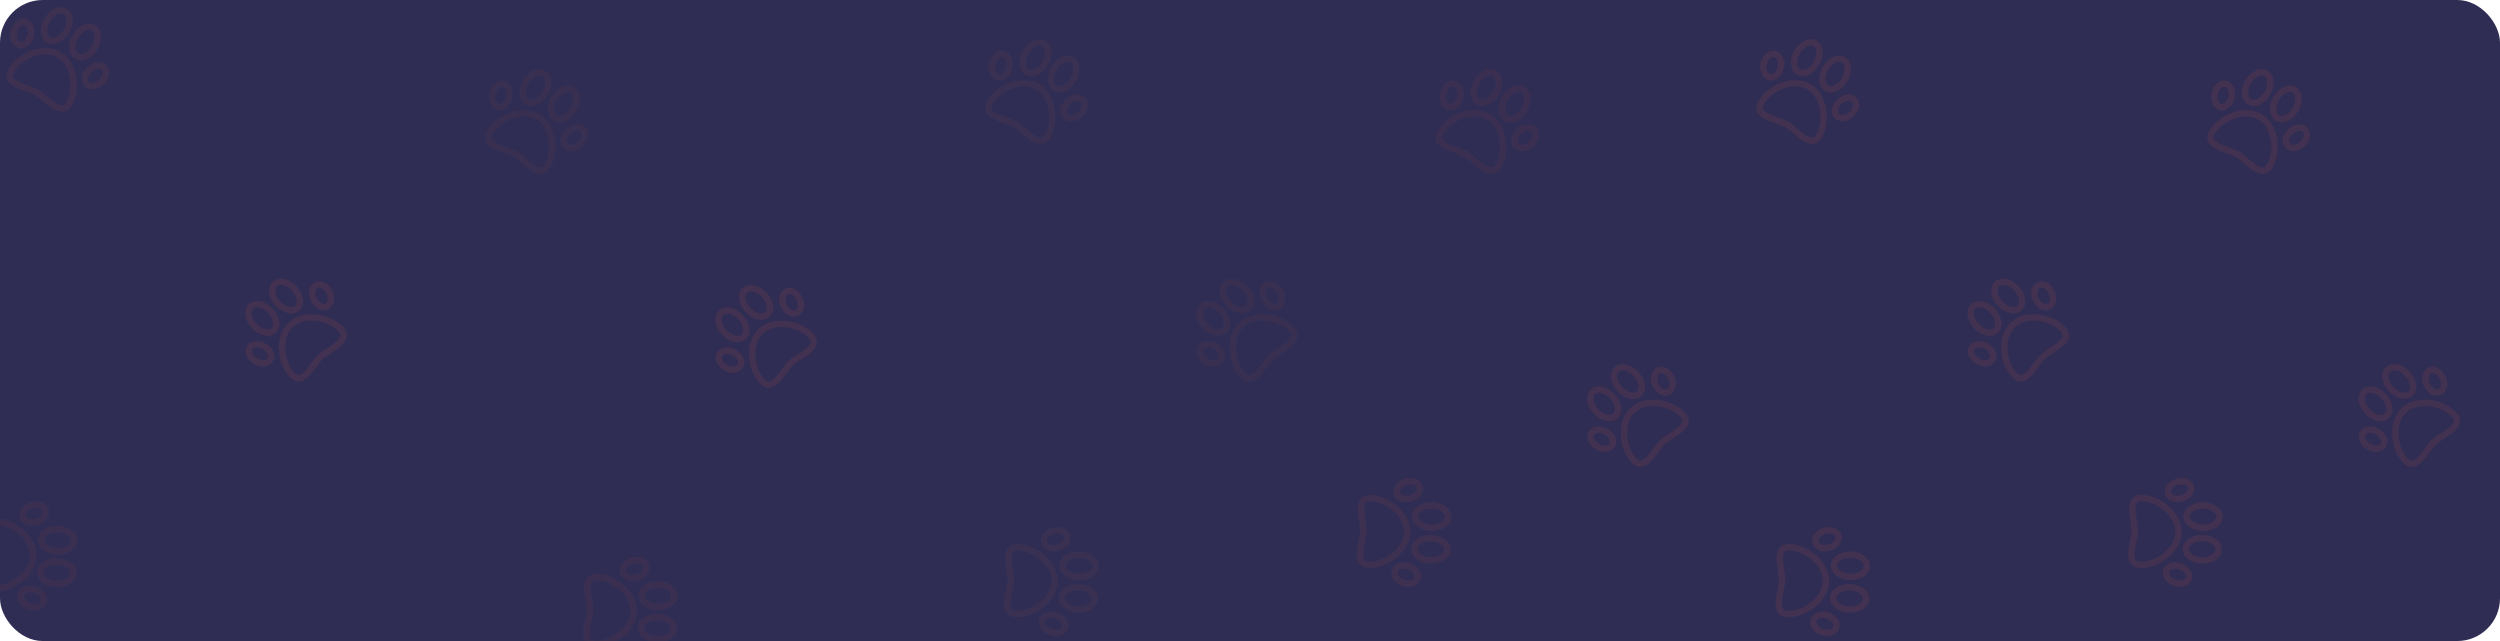 <svg width="1170" height="300" viewBox="0 0 1170 300" fill="none" xmlns="http://www.w3.org/2000/svg">
<rect width="1170" height="300" rx="20" fill="#2F2D53"/>
<g opacity="0.9">
<mask id="mask0_1_12" style="mask-type:alpha" maskUnits="userSpaceOnUse" x="0" y="0" width="1170" height="300">
<rect width="1170" height="300" rx="20" fill="#FFBDAB"/>
</mask>
<g mask="url(#mask0_1_12)">
<g opacity="0.05" clip-path="url(#clip0_1_12)">
<path d="M259.667 64.959C258.767 59.655 256.152 55.511 252.303 53.288C248.454 51.066 243.557 50.874 238.514 52.746C233.981 54.429 230.04 57.573 227.971 61.156C226.966 62.896 226.733 64.529 227.278 66.009C227.815 67.47 229.014 68.551 230.539 69.432C232.163 70.369 234.156 71.079 236.114 71.777C237.826 72.386 239.442 72.962 240.569 73.613C241.541 74.174 242.765 75.22 244.061 76.327C247.089 78.915 250.521 81.848 253.808 81.284C255.371 81.016 256.665 80.01 257.656 78.294C259.724 74.711 260.476 69.726 259.667 64.959ZM253.302 78.339C251.397 78.666 248.406 76.109 246.002 74.055C244.599 72.856 243.273 71.723 242.063 71.025C240.701 70.238 238.96 69.618 237.117 68.962C234.261 67.945 230.708 66.679 230.082 64.977C229.998 64.75 229.744 64.06 230.559 62.649C232.265 59.695 235.711 56.974 239.554 55.547C243.747 53.99 247.745 54.107 250.809 55.876C253.873 57.645 255.972 61.048 256.721 65.459C257.407 69.5 256.773 73.845 255.068 76.799C254.276 78.172 253.543 78.297 253.302 78.339ZM271.219 45.652C271.058 43.421 270.031 41.603 268.404 40.663C266.777 39.724 264.689 39.744 262.676 40.719C260.827 41.615 259.161 43.231 257.984 45.27C256.806 47.309 256.24 49.561 256.388 51.61C256.55 53.841 257.576 55.659 259.204 56.599C260.831 57.538 262.919 57.518 264.932 56.542C266.781 55.647 268.447 54.03 269.624 51.991C270.802 49.952 271.368 47.701 271.219 45.652ZM263.629 53.853C262.978 54.169 261.732 54.608 260.698 54.011C259.663 53.413 259.421 52.115 259.369 51.394C259.265 49.956 259.703 48.269 260.571 46.764C261.44 45.26 262.682 44.037 263.979 43.408C264.63 43.093 265.875 42.654 266.91 43.251C267.945 43.848 268.187 45.147 268.239 45.868C268.343 47.306 267.905 48.993 267.037 50.497C266.168 52.001 264.926 53.225 263.629 53.853ZM258.002 38.02C257.84 35.789 256.814 33.971 255.186 33.032C253.559 32.092 251.471 32.113 249.459 33.088C247.61 33.984 245.943 35.6 244.766 37.639C243.589 39.678 243.022 41.929 243.171 43.979C243.332 46.209 244.358 48.028 245.986 48.967C247.613 49.907 249.701 49.886 251.714 48.911C253.563 48.015 255.229 46.399 256.407 44.36C257.584 42.321 258.15 40.069 258.002 38.02ZM250.411 46.222C249.76 46.537 248.514 46.977 247.48 46.379C246.445 45.782 246.203 44.483 246.151 43.763C246.047 42.325 246.485 40.637 247.353 39.133C248.222 37.629 249.464 36.406 250.761 35.777C251.412 35.462 252.658 35.022 253.692 35.62C254.727 36.217 254.969 37.515 255.021 38.236C255.125 39.674 254.687 41.362 253.818 42.866C252.95 44.37 251.708 45.593 250.411 46.222ZM274.944 64.478C275.367 62.734 275.053 61.109 274.06 59.901C273.261 58.929 272.073 58.329 270.713 58.212C268.838 58.05 266.809 58.78 265.145 60.213C263.786 61.385 262.827 62.898 262.444 64.476C262.022 66.22 262.336 67.846 263.329 69.054C263.672 69.472 264.088 69.821 264.558 70.093C265.181 70.453 265.901 70.676 266.676 70.743C268.55 70.904 270.58 70.175 272.243 68.742L272.243 68.742C273.603 67.57 274.562 66.056 274.944 64.478ZM270.293 66.478C269.25 67.376 267.994 67.857 266.933 67.766C266.542 67.732 266.001 67.599 265.637 67.157C264.76 66.089 265.441 63.902 267.096 62.477C268.138 61.579 269.394 61.097 270.456 61.189C270.715 61.211 271.04 61.277 271.336 61.448C271.486 61.535 271.629 61.649 271.752 61.798C272.629 62.866 271.947 65.052 270.293 66.478ZM239.885 45.629C240.294 43.471 239.911 41.349 238.834 39.807C238.053 38.688 236.939 37.958 235.698 37.752C234.155 37.496 232.59 38.038 231.291 39.275C230.116 40.395 229.285 41.983 228.95 43.746L228.95 43.746C228.541 45.904 228.924 48.026 230 49.568C230.446 50.206 230.999 50.718 231.623 51.077C232.093 51.349 232.603 51.534 233.137 51.623C234.68 51.879 236.245 51.337 237.544 50.1C238.719 48.98 239.55 47.392 239.885 45.629ZM233.626 48.675C233.061 48.581 232.675 48.179 232.45 47.857C231.84 46.984 231.629 45.655 231.886 44.303L231.886 44.303C232.293 42.158 233.846 40.474 235.209 40.7C235.774 40.794 236.16 41.197 236.384 41.518C236.994 42.392 237.206 43.72 236.949 45.072C236.542 47.217 234.989 48.901 233.626 48.675Z" fill="#FF5B2E"/>
</g>
<g opacity="0.08" clip-path="url(#clip1_1_12)">
<path d="M35.667 35.959C34.767 30.655 32.152 26.511 28.303 24.288C24.454 22.066 19.557 21.874 14.514 23.746C9.981 25.429 6.04 28.573 3.971 32.156C2.967 33.896 2.733 35.529 3.278 37.009C3.815 38.47 5.014 39.551 6.54 40.432C8.163 41.369 10.156 42.079 12.115 42.777C13.826 43.386 15.442 43.962 16.569 44.613C17.541 45.174 18.765 46.22 20.061 47.327C23.089 49.915 26.522 52.848 29.808 52.284C31.371 52.016 32.665 51.01 33.656 49.294C35.725 45.711 36.477 40.726 35.667 35.959ZM29.303 49.339C27.397 49.666 24.406 47.109 22.002 45.056C20.599 43.856 19.274 42.723 18.063 42.025C16.701 41.238 14.96 40.618 13.117 39.962C10.262 38.945 6.708 37.679 6.082 35.977C5.999 35.75 5.745 35.06 6.559 33.649C8.265 30.695 11.711 27.974 15.554 26.547C19.748 24.99 23.745 25.107 26.809 26.876C29.873 28.645 31.973 32.048 32.721 36.459C33.407 40.5 32.773 44.845 31.068 47.8C30.276 49.172 29.543 49.297 29.303 49.339ZM47.219 16.652C47.058 14.421 46.032 12.603 44.404 11.663C42.777 10.723 40.689 10.744 38.676 11.719C36.828 12.615 35.161 14.232 33.984 16.27C32.806 18.309 32.24 20.561 32.389 22.61C32.55 24.841 33.577 26.659 35.204 27.599C36.831 28.538 38.919 28.518 40.932 27.543C42.781 26.646 44.447 25.03 45.624 22.991C46.802 20.952 47.368 18.701 47.219 16.652ZM39.629 24.853C38.978 25.169 37.733 25.608 36.698 25.011C35.663 24.413 35.421 23.115 35.369 22.394C35.265 20.956 35.703 19.269 36.572 17.765C37.44 16.26 38.682 15.037 39.98 14.408C40.63 14.093 41.876 13.654 42.91 14.251C43.945 14.848 44.187 16.147 44.239 16.868C44.343 18.306 43.905 19.993 43.037 21.497C42.168 23.001 40.926 24.225 39.629 24.853ZM34.002 9.02C33.84 6.789 32.814 4.971 31.186 4.032C29.559 3.092 27.471 3.113 25.459 4.088C23.61 4.984 21.943 6.6 20.766 8.639C19.589 10.678 19.022 12.929 19.171 14.979C19.333 17.209 20.359 19.028 21.986 19.967C23.613 20.907 25.701 20.886 27.714 19.911C29.563 19.015 31.23 17.399 32.407 15.36C33.584 13.321 34.15 11.069 34.002 9.02ZM26.411 17.222C25.76 17.537 24.515 17.977 23.48 17.379C22.445 16.782 22.203 15.483 22.151 14.763C22.047 13.325 22.485 11.637 23.354 10.133C24.222 8.629 25.464 7.406 26.762 6.777C27.412 6.462 28.658 6.022 29.692 6.62C30.727 7.217 30.969 8.515 31.021 9.236C31.125 10.674 30.687 12.362 29.819 13.866C28.95 15.37 27.708 16.593 26.411 17.222ZM50.944 35.478C51.367 33.734 51.053 32.109 50.06 30.901C49.262 29.929 48.073 29.329 46.713 29.212C44.839 29.05 42.809 29.78 41.146 31.213C39.786 32.385 38.827 33.898 38.444 35.476C38.022 37.22 38.336 38.846 39.329 40.054C39.672 40.472 40.088 40.821 40.558 41.093C41.181 41.453 41.901 41.676 42.676 41.743C44.551 41.904 46.58 41.175 48.243 39.742L48.244 39.742C49.603 38.57 50.562 37.056 50.944 35.478ZM46.293 37.478C45.251 38.376 43.994 38.857 42.933 38.766C42.542 38.732 42.001 38.599 41.637 38.157C40.76 37.089 41.441 34.902 43.096 33.477C44.138 32.579 45.395 32.097 46.456 32.189C46.715 32.211 47.04 32.277 47.336 32.448C47.486 32.535 47.629 32.649 47.752 32.798C48.629 33.866 47.947 36.053 46.293 37.478ZM15.885 16.629C16.294 14.471 15.912 12.349 14.835 10.807C14.053 9.688 12.939 8.958 11.698 8.752C10.156 8.496 8.591 9.037 7.292 10.275C6.116 11.395 5.285 12.983 4.95 14.746L4.95 14.746C4.541 16.904 4.924 19.026 6.001 20.568C6.446 21.206 6.999 21.718 7.623 22.077C8.093 22.349 8.603 22.534 9.137 22.623C10.68 22.879 12.245 22.337 13.544 21.1C14.719 19.98 15.55 18.392 15.885 16.629ZM9.626 19.675C9.061 19.581 8.675 19.179 8.451 18.858C7.841 17.984 7.629 16.655 7.886 15.303L7.886 15.303C8.293 13.158 9.846 11.474 11.21 11.7C11.774 11.794 12.16 12.197 12.385 12.518C12.995 13.392 13.206 14.72 12.949 16.072C12.542 18.217 10.989 19.901 9.626 19.675Z" fill="#FF5B2E"/>
</g>
<g opacity="0.1" clip-path="url(#clip2_1_12)">
<path d="M1065.67 64.959C1064.77 59.655 1062.15 55.511 1058.3 53.288C1054.45 51.066 1049.56 50.874 1044.51 52.746C1039.98 54.429 1036.04 57.573 1033.97 61.156C1032.97 62.896 1032.73 64.529 1033.28 66.009C1033.82 67.47 1035.01 68.551 1036.54 69.432C1038.16 70.369 1040.16 71.079 1042.11 71.777C1043.83 72.386 1045.44 72.962 1046.57 73.613C1047.54 74.174 1048.77 75.22 1050.06 76.327C1053.09 78.915 1056.52 81.848 1059.81 81.284C1061.37 81.016 1062.67 80.01 1063.66 78.294C1065.72 74.711 1066.48 69.726 1065.67 64.959ZM1059.3 78.339C1057.4 78.666 1054.41 76.109 1052 74.055C1050.6 72.856 1049.27 71.723 1048.06 71.025C1046.7 70.238 1044.96 69.618 1043.12 68.962C1040.26 67.945 1036.71 66.679 1036.08 64.977C1036 64.75 1035.74 64.06 1036.56 62.649C1038.26 59.695 1041.71 56.974 1045.55 55.547C1049.75 53.99 1053.74 54.107 1056.81 55.876C1059.87 57.645 1061.97 61.048 1062.72 65.459C1063.41 69.5 1062.77 73.845 1061.07 76.799C1060.28 78.172 1059.54 78.297 1059.3 78.339ZM1077.22 45.652C1077.06 43.421 1076.03 41.603 1074.4 40.663C1072.78 39.724 1070.69 39.744 1068.68 40.719C1066.83 41.615 1065.16 43.231 1063.98 45.27C1062.81 47.309 1062.24 49.561 1062.39 51.61C1062.55 53.841 1063.58 55.659 1065.2 56.599C1066.83 57.538 1068.92 57.518 1070.93 56.542C1072.78 55.647 1074.45 54.03 1075.62 51.991C1076.8 49.952 1077.37 47.701 1077.22 45.652ZM1069.63 53.853C1068.98 54.169 1067.73 54.608 1066.7 54.011C1065.66 53.413 1065.42 52.115 1065.37 51.394C1065.26 49.956 1065.7 48.269 1066.57 46.764C1067.44 45.26 1068.68 44.037 1069.98 43.408C1070.63 43.093 1071.88 42.654 1072.91 43.251C1073.94 43.848 1074.19 45.147 1074.24 45.868C1074.34 47.306 1073.9 48.993 1073.04 50.497C1072.17 52.001 1070.93 53.225 1069.63 53.853ZM1064 38.02C1063.84 35.789 1062.81 33.971 1061.19 33.032C1059.56 32.092 1057.47 32.113 1055.46 33.088C1053.61 33.984 1051.94 35.6 1050.77 37.639C1049.59 39.678 1049.02 41.929 1049.17 43.979C1049.33 46.209 1050.36 48.028 1051.99 48.967C1053.61 49.907 1055.7 49.886 1057.71 48.911C1059.56 48.015 1061.23 46.399 1062.41 44.36C1063.58 42.321 1064.15 40.069 1064 38.02ZM1056.41 46.222C1055.76 46.537 1054.51 46.977 1053.48 46.379C1052.45 45.782 1052.2 44.483 1052.15 43.763C1052.05 42.325 1052.48 40.637 1053.35 39.133C1054.22 37.629 1055.46 36.406 1056.76 35.777C1057.41 35.462 1058.66 35.022 1059.69 35.62C1060.73 36.217 1060.97 37.515 1061.02 38.236C1061.13 39.674 1060.69 41.362 1059.82 42.866C1058.95 44.37 1057.71 45.593 1056.41 46.222ZM1080.94 64.478C1081.37 62.734 1081.05 61.109 1080.06 59.901C1079.26 58.929 1078.07 58.329 1076.71 58.212C1074.84 58.05 1072.81 58.78 1071.15 60.213C1069.79 61.385 1068.83 62.898 1068.44 64.476C1068.02 66.22 1068.34 67.846 1069.33 69.054C1069.67 69.472 1070.09 69.821 1070.56 70.093C1071.18 70.453 1071.9 70.676 1072.68 70.743C1074.55 70.904 1076.58 70.175 1078.24 68.742L1078.24 68.742C1079.6 67.57 1080.56 66.056 1080.94 64.478ZM1076.29 66.478C1075.25 67.376 1073.99 67.857 1072.93 67.766C1072.54 67.732 1072 67.599 1071.64 67.157C1070.76 66.089 1071.44 63.902 1073.1 62.477C1074.14 61.579 1075.39 61.097 1076.46 61.189C1076.71 61.211 1077.04 61.277 1077.34 61.448C1077.49 61.535 1077.63 61.649 1077.75 61.798C1078.63 62.866 1077.95 65.052 1076.29 66.478ZM1045.88 45.629C1046.29 43.471 1045.91 41.349 1044.83 39.807C1044.05 38.688 1042.94 37.958 1041.7 37.752C1040.16 37.496 1038.59 38.038 1037.29 39.275C1036.12 40.395 1035.28 41.983 1034.95 43.746L1034.95 43.746C1034.54 45.904 1034.92 48.026 1036 49.568C1036.45 50.206 1037 50.718 1037.62 51.077C1038.09 51.349 1038.6 51.534 1039.14 51.623C1040.68 51.879 1042.24 51.337 1043.54 50.1C1044.72 48.98 1045.55 47.392 1045.88 45.629ZM1039.63 48.675C1039.06 48.581 1038.67 48.179 1038.45 47.857C1037.84 46.984 1037.63 45.655 1037.89 44.303L1037.89 44.303C1038.29 42.158 1039.85 40.474 1041.21 40.7C1041.77 40.794 1042.16 41.197 1042.38 41.518C1042.99 42.392 1043.21 43.72 1042.95 45.072C1042.54 47.217 1040.99 48.901 1039.63 48.675Z" fill="#FF5B2E"/>
</g>
<g opacity="0.1" clip-path="url(#clip3_1_12)">
<path d="M854.667 50.959C853.767 45.655 851.152 41.511 847.303 39.288C843.454 37.066 838.557 36.874 833.514 38.746C828.981 40.429 825.04 43.573 822.971 47.156C821.966 48.896 821.733 50.529 822.278 52.009C822.815 53.47 824.014 54.551 825.539 55.432C827.163 56.369 829.156 57.079 831.114 57.777C832.826 58.386 834.442 58.962 835.569 59.613C836.541 60.174 837.765 61.22 839.061 62.327C842.089 64.915 845.521 67.848 848.808 67.284C850.371 67.016 851.665 66.01 852.656 64.294C854.724 60.711 855.476 55.726 854.667 50.959ZM848.302 64.339C846.397 64.666 843.406 62.109 841.002 60.056C839.599 58.856 838.273 57.723 837.063 57.025C835.701 56.238 833.96 55.618 832.117 54.962C829.261 53.945 825.708 52.679 825.082 50.977C824.998 50.75 824.744 50.06 825.559 48.649C827.265 45.695 830.711 42.974 834.554 41.547C838.747 39.99 842.745 40.107 845.809 41.876C848.873 43.645 850.972 47.048 851.721 51.459C852.407 55.5 851.773 59.845 850.068 62.8C849.276 64.172 848.543 64.297 848.302 64.339ZM866.219 31.652C866.058 29.421 865.031 27.603 863.404 26.663C861.777 25.724 859.689 25.744 857.676 26.719C855.827 27.615 854.161 29.232 852.984 31.27C851.806 33.309 851.24 35.561 851.388 37.61C851.55 39.841 852.576 41.659 854.204 42.599C855.831 43.538 857.919 43.518 859.932 42.542C861.781 41.647 863.447 40.03 864.624 37.991C865.802 35.952 866.368 33.701 866.219 31.652ZM858.629 39.853C857.978 40.169 856.732 40.608 855.698 40.011C854.663 39.413 854.421 38.115 854.369 37.394C854.265 35.956 854.703 34.269 855.571 32.764C856.44 31.26 857.682 30.037 858.979 29.408C859.63 29.093 860.875 28.654 861.91 29.251C862.945 29.848 863.187 31.147 863.239 31.868C863.343 33.306 862.905 34.993 862.037 36.497C861.168 38.001 859.926 39.225 858.629 39.853ZM853.002 24.02C852.84 21.789 851.814 19.971 850.186 19.032C848.559 18.092 846.471 18.113 844.459 19.088C842.61 19.984 840.943 21.6 839.766 23.639C838.589 25.678 838.022 27.929 838.171 29.979C838.332 32.209 839.358 34.028 840.986 34.967C842.613 35.907 844.701 35.886 846.714 34.911C848.563 34.015 850.229 32.399 851.407 30.36C852.584 28.321 853.15 26.069 853.002 24.02ZM845.411 32.222C844.76 32.537 843.514 32.977 842.48 32.379C841.445 31.782 841.203 30.483 841.151 29.763C841.047 28.325 841.485 26.637 842.353 25.133C843.222 23.629 844.464 22.406 845.761 21.777C846.412 21.462 847.658 21.022 848.692 21.619C849.727 22.217 849.969 23.515 850.021 24.236C850.125 25.674 849.687 27.362 848.818 28.866C847.95 30.37 846.708 31.593 845.411 32.222ZM869.944 50.478C870.367 48.734 870.053 47.109 869.06 45.901C868.261 44.929 867.073 44.329 865.713 44.212C863.838 44.05 861.809 44.78 860.145 46.213C858.786 47.385 857.827 48.898 857.444 50.476C857.022 52.22 857.336 53.846 858.329 55.054C858.672 55.472 859.088 55.821 859.558 56.093C860.181 56.453 860.901 56.676 861.676 56.743C863.55 56.904 865.58 56.175 867.243 54.742L867.243 54.742C868.603 53.57 869.562 52.056 869.944 50.478ZM865.293 52.478C864.25 53.376 862.994 53.857 861.933 53.766C861.542 53.732 861.001 53.599 860.637 53.157C859.76 52.089 860.441 49.902 862.096 48.477C863.138 47.579 864.394 47.097 865.456 47.189C865.715 47.211 866.04 47.277 866.336 47.448C866.486 47.535 866.629 47.649 866.752 47.798C867.629 48.866 866.947 51.053 865.293 52.478ZM834.885 31.629C835.294 29.471 834.911 27.349 833.834 25.807C833.053 24.688 831.939 23.958 830.698 23.752C829.155 23.497 827.59 24.038 826.291 25.275C825.116 26.395 824.285 27.983 823.95 29.746L823.95 29.746C823.541 31.904 823.924 34.026 825 35.568C825.446 36.206 825.999 36.718 826.623 37.077C827.093 37.349 827.603 37.534 828.137 37.623C829.68 37.879 831.245 37.337 832.544 36.1C833.719 34.98 834.55 33.392 834.885 31.629ZM828.626 34.675C828.061 34.581 827.675 34.179 827.45 33.857C826.84 32.984 826.629 31.655 826.886 30.303L826.886 30.303C827.293 28.158 828.846 26.474 830.209 26.7C830.774 26.794 831.16 27.197 831.384 27.518C831.994 28.392 832.206 29.72 831.949 31.072C831.542 33.217 829.989 34.901 828.626 34.675Z" fill="#FF5B2E"/>
</g>
<g opacity="0.1" clip-path="url(#clip4_1_12)">
<path d="M1137.33 187.211C1131.99 186.547 1127.27 187.86 1124.03 190.907C1120.8 193.953 1119.2 198.588 1119.54 203.956C1119.85 208.782 1121.73 213.461 1124.57 216.473C1125.94 217.936 1127.44 218.629 1129.01 218.534C1130.57 218.439 1131.95 217.602 1133.23 216.394C1134.6 215.109 1135.85 213.405 1137.08 211.73C1138.16 210.266 1139.17 208.884 1140.12 207.992C1140.94 207.222 1142.29 206.351 1143.72 205.428C1147.07 203.273 1150.87 200.83 1151.28 197.52C1151.47 195.946 1150.88 194.417 1149.52 192.974C1146.68 189.962 1142.13 187.808 1137.33 187.211ZM1148.31 197.157C1148.08 199.075 1144.77 201.205 1142.11 202.916C1140.56 203.915 1139.09 204.858 1138.07 205.816C1136.93 206.895 1135.83 208.383 1134.67 209.96C1132.88 212.402 1130.64 215.441 1128.83 215.551C1128.59 215.566 1127.86 215.61 1126.74 214.424C1124.4 211.941 1122.79 207.857 1122.53 203.766C1122.24 199.302 1123.5 195.508 1126.08 193.082C1128.66 190.657 1132.52 189.625 1136.96 190.177C1141.03 190.683 1145.01 192.54 1147.34 195.023C1148.43 196.176 1148.34 196.914 1148.31 197.157ZM1122.16 170.593C1119.98 170.106 1117.94 170.565 1116.57 171.854C1115.2 173.142 1114.62 175.147 1114.98 177.355C1115.3 179.384 1116.37 181.445 1117.99 183.159C1119.6 184.873 1121.59 186.064 1123.6 186.511C1125.78 186.998 1127.82 186.538 1129.19 185.25C1130.56 183.962 1131.14 181.956 1130.78 179.748C1130.45 177.719 1129.39 175.658 1127.77 173.944C1126.16 172.23 1124.17 171.04 1122.16 170.593ZM1127.83 180.222C1127.95 180.936 1128.01 182.255 1127.14 183.074C1126.27 183.893 1124.96 183.752 1124.25 183.594C1122.84 183.28 1121.35 182.375 1120.16 181.111C1118.97 179.846 1118.16 178.304 1117.93 176.881C1117.81 176.168 1117.75 174.848 1118.62 174.029C1119.49 173.21 1120.8 173.352 1121.51 173.509C1122.92 173.823 1124.41 174.728 1125.6 175.993C1126.79 177.257 1127.6 178.799 1127.83 180.222ZM1111.05 181.056C1108.87 180.569 1106.83 181.029 1105.46 182.317C1104.09 183.605 1103.51 185.61 1103.87 187.819C1104.19 189.847 1105.26 191.908 1106.87 193.622C1108.49 195.336 1110.48 196.527 1112.49 196.974C1114.67 197.461 1116.71 197.001 1118.08 195.713C1119.44 194.425 1120.02 192.42 1119.67 190.211C1119.34 188.183 1118.27 186.122 1116.66 184.407C1115.05 182.694 1113.05 181.503 1111.05 181.056ZM1116.72 190.686C1116.83 191.399 1116.9 192.719 1116.03 193.538C1115.16 194.357 1113.84 194.215 1113.14 194.058C1111.73 193.744 1110.24 192.839 1109.05 191.574C1107.86 190.309 1107.05 188.768 1106.82 187.345C1106.7 186.631 1106.64 185.311 1107.51 184.492C1108.38 183.673 1109.69 183.815 1110.4 183.973C1111.8 184.286 1113.29 185.192 1114.49 186.456C1115.68 187.721 1116.49 189.262 1116.72 190.686ZM1141.26 172.442C1139.71 171.536 1138.07 171.368 1136.62 171.972C1135.46 172.457 1134.55 173.423 1134.04 174.692C1133.35 176.44 1133.46 178.594 1134.36 180.599C1135.09 182.238 1136.26 183.593 1137.66 184.413C1139.21 185.319 1140.86 185.486 1142.3 184.883C1142.8 184.674 1143.26 184.377 1143.65 184.005C1144.17 183.511 1144.6 182.886 1144.88 182.163C1145.58 180.414 1145.46 178.261 1144.57 176.255L1144.57 176.255C1143.84 174.616 1142.66 173.262 1141.26 172.442ZM1141.84 177.472C1142.4 178.729 1142.5 180.07 1142.11 181.061C1141.96 181.425 1141.68 181.905 1141.15 182.126C1139.87 182.659 1137.98 181.377 1137.09 179.383C1136.53 178.126 1136.43 176.785 1136.82 175.794C1136.92 175.553 1137.07 175.26 1137.32 175.026C1137.45 174.907 1137.6 174.803 1137.78 174.728C1139.05 174.195 1140.95 175.477 1141.84 177.472ZM1113.12 200.596C1111.17 199.583 1109.03 199.339 1107.24 199.927C1105.95 200.353 1104.93 201.21 1104.37 202.339C1103.69 203.743 1103.75 205.397 1104.57 206.998C1105.3 208.446 1106.58 209.699 1108.17 210.526L1108.17 210.526C1110.12 211.539 1112.26 211.783 1114.05 211.196C1114.79 210.952 1115.44 210.57 1115.96 210.076C1116.36 209.704 1116.68 209.268 1116.92 208.783C1117.61 207.379 1117.54 205.725 1116.73 204.124C1116 202.677 1114.71 201.423 1113.12 200.596ZM1114.24 207.467C1113.99 207.981 1113.49 208.235 1113.12 208.357C1112.11 208.69 1110.77 208.51 1109.55 207.875L1109.55 207.875C1107.61 206.868 1106.45 204.896 1107.06 203.656C1107.31 203.142 1107.81 202.888 1108.18 202.765C1109.19 202.432 1110.52 202.613 1111.74 203.247C1113.68 204.254 1114.85 206.226 1114.24 207.467Z" fill="#FF5B2E"/>
</g>
<g opacity="0.1" clip-path="url(#clip5_1_12)">
<path d="M954.327 147.211C948.989 146.547 944.267 147.86 941.031 150.907C937.796 153.953 936.202 158.588 936.544 163.956C936.852 168.782 938.729 173.461 941.565 176.473C942.943 177.936 944.44 178.629 946.014 178.534C947.568 178.439 948.948 177.602 950.23 176.394C951.595 175.109 952.849 173.405 954.08 171.73C955.156 170.266 956.173 168.884 957.12 167.992C957.937 167.222 959.291 166.351 960.725 165.428C964.074 163.273 967.871 160.83 968.276 157.52C968.469 155.946 967.878 154.417 966.519 152.974C963.683 149.962 959.125 147.808 954.327 147.211ZM965.31 157.157C965.075 159.075 961.766 161.205 959.107 162.916C957.555 163.915 956.089 164.858 955.071 165.816C953.926 166.895 952.832 168.383 951.673 169.96C949.877 172.402 947.642 175.441 945.832 175.551C945.591 175.566 944.857 175.61 943.74 174.424C941.402 171.941 939.787 167.857 939.526 163.766C939.242 159.302 940.504 155.508 943.08 153.082C945.655 150.657 949.519 149.625 953.958 150.177C958.025 150.683 962.005 152.54 964.344 155.023C965.43 156.176 965.34 156.914 965.31 157.157ZM939.16 130.593C936.977 130.106 934.94 130.565 933.572 131.854C932.204 133.142 931.623 135.147 931.978 137.355C932.304 139.384 933.373 141.445 934.987 143.159C936.601 144.873 938.594 146.064 940.599 146.511C942.782 146.998 944.819 146.538 946.187 145.25C947.555 143.962 948.136 141.956 947.781 139.748C947.455 137.719 946.387 135.658 944.773 133.944C943.159 132.23 941.165 131.04 939.16 130.593ZM944.831 140.222C944.946 140.936 945.008 142.255 944.138 143.074C943.269 143.893 941.955 143.752 941.25 143.594C939.843 143.28 938.353 142.375 937.162 141.111C935.971 139.846 935.157 138.304 934.928 136.881C934.814 136.168 934.751 134.848 935.621 134.029C936.491 133.21 937.804 133.352 938.509 133.509C939.916 133.823 941.406 134.728 942.597 135.993C943.788 137.257 944.602 138.799 944.831 140.222ZM928.048 141.056C925.865 140.569 923.829 141.029 922.461 142.317C921.092 143.605 920.511 145.61 920.866 147.819C921.193 149.847 922.261 151.908 923.875 153.622C925.489 155.336 927.482 156.527 929.488 156.974C931.671 157.461 933.707 157.001 935.075 155.713C936.443 154.425 937.024 152.42 936.669 150.211C936.343 148.183 935.275 146.122 933.661 144.407C932.047 142.694 930.053 141.503 928.048 141.056ZM933.719 150.686C933.834 151.399 933.896 152.719 933.027 153.538C932.157 154.357 930.844 154.215 930.138 154.058C928.731 153.744 927.241 152.839 926.05 151.574C924.86 150.309 924.046 148.768 923.817 147.345C923.702 146.631 923.639 145.311 924.509 144.492C925.379 143.673 926.692 143.815 927.398 143.973C928.805 144.286 930.295 145.192 931.485 146.456C932.676 147.721 933.49 149.262 933.719 150.686ZM958.262 132.442C956.714 131.536 955.066 131.368 953.624 131.972C952.463 132.457 951.547 133.423 951.043 134.692C950.349 136.44 950.464 138.594 951.358 140.599C952.089 142.238 953.263 143.593 954.664 144.413C956.213 145.319 957.86 145.486 959.302 144.883C959.802 144.674 960.255 144.377 960.651 144.005C961.175 143.511 961.596 142.886 961.883 142.163C962.577 140.414 962.462 138.261 961.568 136.255L961.568 136.255C960.838 134.616 959.664 133.262 958.262 132.442ZM958.839 137.472C959.399 138.729 959.499 140.07 959.106 141.061C958.961 141.425 958.678 141.905 958.15 142.126C956.875 142.659 954.976 141.377 954.087 139.383C953.527 138.126 953.428 136.785 953.821 135.794C953.916 135.553 954.073 135.26 954.322 135.026C954.448 134.907 954.598 134.803 954.776 134.728C956.051 134.195 957.95 135.477 958.839 137.472ZM930.123 160.596C928.174 159.583 926.032 159.339 924.245 159.927C922.948 160.353 921.929 161.21 921.374 162.339C920.686 163.743 920.754 165.397 921.565 166.998C922.3 168.446 923.581 169.699 925.173 170.526L925.173 170.526C927.122 171.539 929.264 171.783 931.051 171.196C931.791 170.952 932.44 170.57 932.964 170.076C933.359 169.704 933.683 169.268 933.922 168.783C934.61 167.379 934.543 165.725 933.731 164.124C932.996 162.677 931.715 161.423 930.123 160.596ZM931.239 167.467C930.987 167.981 930.49 168.235 930.118 168.357C929.106 168.69 927.772 168.51 926.552 167.875L926.552 167.875C924.614 166.868 923.449 164.896 924.057 163.656C924.309 163.142 924.806 162.888 925.178 162.765C926.191 162.432 927.524 162.613 928.745 163.247C930.682 164.254 931.848 166.226 931.239 167.467Z" fill="#FF5B2E"/>
</g>
<g opacity="0.1" clip-path="url(#clip6_1_12)">
<path d="M1014.33 261.232C1018.55 257.901 1020.94 253.62 1021.04 249.177C1021.15 244.734 1018.98 240.343 1014.92 236.813C1011.27 233.64 1006.62 231.687 1002.48 231.587C1000.47 231.539 998.93 232.116 997.891 233.303C996.866 234.474 996.491 236.045 996.449 237.806C996.404 239.68 996.735 241.769 997.061 243.823C997.346 245.617 997.615 247.312 997.583 248.612C997.556 249.735 997.224 251.31 996.873 252.978C996.052 256.876 995.121 261.294 997.191 263.908C998.175 265.152 999.678 265.806 1001.66 265.854C1005.79 265.953 1010.53 264.226 1014.33 261.232ZM999.534 262.054C998.334 260.538 999.145 256.688 999.797 253.594C1000.18 251.788 1000.54 250.081 1000.57 248.684C1000.61 247.112 1000.32 245.287 1000.01 243.354C999.537 240.361 998.946 236.635 1000.14 235.27C1000.3 235.088 1000.78 234.535 1002.41 234.574C1005.82 234.656 1009.86 236.378 1012.96 239.068C1016.33 242.003 1018.14 245.568 1018.06 249.105C1017.97 252.642 1015.99 256.116 1012.48 258.885C1009.26 261.423 1005.14 262.948 1001.73 262.866C1000.15 262.828 999.685 262.245 999.534 262.054ZM1036.81 262.124C1038.69 260.914 1039.79 259.142 1039.84 257.264C1039.89 255.385 1038.87 253.562 1037.05 252.263C1035.37 251.069 1033.16 250.38 1030.8 250.323C1028.45 250.266 1026.2 250.848 1024.47 251.96C1022.59 253.17 1021.49 254.942 1021.44 256.821C1021.4 258.699 1022.42 260.522 1024.24 261.822C1025.91 263.015 1028.13 263.704 1030.48 263.761C1032.83 263.818 1035.08 263.236 1036.81 262.124ZM1025.97 259.39C1025.39 258.97 1024.4 258.087 1024.43 256.892C1024.46 255.698 1025.48 254.864 1026.09 254.472C1027.3 253.692 1029 253.269 1030.73 253.31C1032.47 253.352 1034.14 253.857 1035.31 254.694C1035.9 255.114 1036.88 255.997 1036.85 257.192C1036.82 258.386 1035.8 259.221 1035.19 259.612C1033.98 260.392 1032.29 260.815 1030.55 260.774C1028.82 260.732 1027.15 260.227 1025.97 259.39ZM1037.18 246.866C1039.06 245.656 1040.16 243.884 1040.21 242.005C1040.25 240.127 1039.23 238.304 1037.41 237.004C1035.74 235.81 1033.53 235.122 1031.17 235.065C1028.82 235.008 1026.57 235.589 1024.84 236.702C1022.96 237.912 1021.86 239.684 1021.81 241.562C1021.77 243.441 1022.78 245.264 1024.61 246.563C1026.28 247.757 1028.49 248.446 1030.85 248.503C1033.2 248.559 1035.45 247.978 1037.18 246.866ZM1026.34 244.131C1025.75 243.711 1024.77 242.828 1024.8 241.634C1024.83 240.44 1025.85 239.605 1026.46 239.214C1027.67 238.434 1029.36 238.01 1031.1 238.052C1032.84 238.094 1034.5 238.598 1035.68 239.436C1036.27 239.856 1037.25 240.739 1037.22 241.933C1037.19 243.128 1036.17 243.962 1035.56 244.353C1034.35 245.134 1032.66 245.557 1030.92 245.515C1029.18 245.473 1027.51 244.969 1026.34 244.131ZM1022.07 274.412C1023.8 273.948 1025.08 272.893 1025.66 271.443C1026.13 270.277 1026.09 268.946 1025.54 267.696C1024.79 265.973 1023.17 264.541 1021.12 263.768C1019.44 263.135 1017.65 263.018 1016.08 263.439C1014.35 263.903 1013.07 264.957 1012.49 266.407C1012.28 266.909 1012.18 267.441 1012.16 267.984C1012.15 268.704 1012.3 269.443 1012.61 270.155C1013.36 271.878 1014.98 273.31 1017.03 274.083L1017.03 274.083C1018.71 274.716 1020.5 274.833 1022.07 274.412ZM1018.08 271.287C1016.8 270.802 1015.77 269.93 1015.34 268.954C1015.19 268.595 1015.04 268.056 1015.26 267.525C1015.78 266.244 1018.02 265.794 1020.06 266.564C1021.35 267.049 1022.38 267.921 1022.8 268.897C1022.91 269.135 1023.01 269.452 1023 269.793C1022.99 269.967 1022.96 270.147 1022.89 270.326C1022.37 271.607 1020.13 272.056 1018.08 271.287ZM1021.82 234.608C1023.91 233.934 1025.59 232.581 1026.43 230.897C1027.04 229.675 1027.14 228.347 1026.73 227.159C1026.21 225.683 1024.99 224.568 1023.28 224.021C1021.73 223.526 1019.94 223.556 1018.24 224.107L1018.23 224.107C1016.14 224.781 1014.47 226.134 1013.63 227.818C1013.28 228.514 1013.1 229.245 1013.08 229.965C1013.07 230.508 1013.15 231.044 1013.33 231.555C1013.84 233.032 1015.07 234.147 1016.77 234.694C1018.32 235.189 1020.11 235.158 1021.82 234.608ZM1016.15 230.572C1015.96 230.031 1016.13 229.5 1016.3 229.149C1016.78 228.195 1017.84 227.373 1019.15 226.951L1019.15 226.951C1021.23 226.281 1023.45 226.837 1023.91 228.143C1024.1 228.683 1023.93 229.215 1023.75 229.566C1023.28 230.52 1022.21 231.341 1020.9 231.764C1018.82 232.434 1016.6 231.877 1016.15 230.572Z" fill="#FF5B2E"/>
</g>
<g opacity="0.1" clip-path="url(#clip7_1_12)">
<path d="M849.328 284.232C853.552 280.901 855.938 276.62 856.045 272.177C856.152 267.734 853.975 263.343 849.916 259.813C846.267 256.64 841.62 254.687 837.484 254.587C835.475 254.539 833.93 255.116 832.891 256.303C831.866 257.474 831.491 259.045 831.449 260.806C831.404 262.68 831.735 264.769 832.061 266.823C832.346 268.617 832.615 270.312 832.583 271.612C832.556 272.735 832.224 274.31 831.873 275.978C831.052 279.876 830.121 284.294 832.191 286.908C833.175 288.152 834.678 288.806 836.659 288.854C840.795 288.953 845.531 287.226 849.328 284.232ZM834.534 285.054C833.334 283.538 834.145 279.688 834.797 276.594C835.178 274.788 835.537 273.081 835.571 271.684C835.609 270.112 835.319 268.287 835.012 266.354C834.537 263.361 833.946 259.635 835.14 258.27C835.299 258.088 835.784 257.535 837.412 257.574C840.822 257.656 844.862 259.378 847.955 262.068C851.33 265.003 853.143 268.568 853.057 272.105C852.972 275.642 850.991 279.116 847.478 281.885C844.259 284.423 840.141 285.948 836.731 285.866C835.147 285.828 834.685 285.245 834.534 285.054ZM871.809 285.124C873.69 283.914 874.795 282.142 874.84 280.264C874.885 278.385 873.867 276.562 872.047 275.263C870.375 274.069 868.158 273.38 865.804 273.323C863.45 273.266 861.203 273.848 859.475 274.96C857.594 276.17 856.49 277.942 856.444 279.821C856.399 281.699 857.417 283.522 859.237 284.822C860.91 286.015 863.127 286.704 865.48 286.761C867.834 286.818 870.082 286.236 871.809 285.124ZM860.974 282.39C860.386 281.97 859.403 281.087 859.432 279.892C859.461 278.698 860.484 277.864 861.092 277.472C862.304 276.692 863.996 276.269 865.732 276.31C867.469 276.352 869.137 276.857 870.311 277.694C870.899 278.114 871.881 278.997 871.853 280.192C871.824 281.386 870.8 282.221 870.192 282.612C868.98 283.392 867.289 283.815 865.552 283.774C863.816 283.732 862.147 283.227 860.974 282.39ZM872.177 269.866C874.058 268.656 875.162 266.884 875.208 265.005C875.253 263.127 874.235 261.304 872.415 260.004C870.742 258.81 868.525 258.122 866.172 258.065C863.818 258.008 861.57 258.589 859.843 259.702C857.962 260.912 856.857 262.684 856.812 264.562C856.767 266.441 857.785 268.264 859.605 269.563C861.277 270.757 863.494 271.446 865.848 271.503C868.202 271.559 870.449 270.978 872.177 269.866ZM861.341 267.131C860.753 266.711 859.771 265.828 859.799 264.634C859.828 263.44 860.852 262.605 861.46 262.214C862.672 261.434 864.363 261.01 866.1 261.052C867.836 261.094 869.505 261.598 870.678 262.436C871.266 262.856 872.249 263.739 872.22 264.933C872.191 266.128 871.168 266.962 870.56 267.353C869.347 268.134 867.656 268.557 865.92 268.515C864.183 268.473 862.515 267.969 861.341 267.131ZM857.067 297.412C858.801 296.948 860.077 295.893 860.662 294.443C861.133 293.277 861.09 291.946 860.541 290.696C859.785 288.973 858.173 287.541 856.118 286.768C854.438 286.135 852.65 286.018 851.082 286.439C849.348 286.903 848.072 287.957 847.487 289.407C847.284 289.909 847.177 290.441 847.164 290.984C847.147 291.704 847.295 292.443 847.608 293.155C848.364 294.878 849.976 296.31 852.031 297.083L852.031 297.083C853.711 297.716 855.499 297.833 857.067 297.412ZM853.084 294.287C851.797 293.802 850.772 292.93 850.344 291.954C850.187 291.595 850.044 291.056 850.258 290.525C850.775 289.244 853.021 288.794 855.065 289.564C856.352 290.049 857.377 290.921 857.805 291.897C857.909 292.135 858.007 292.452 857.999 292.793C857.995 292.967 857.963 293.147 857.891 293.326C857.374 294.607 855.128 295.056 853.084 294.287ZM856.82 257.608C858.91 256.934 860.589 255.581 861.428 253.897C862.036 252.675 862.143 251.347 861.729 250.159C861.214 248.683 859.99 247.568 858.281 247.021C856.735 246.526 854.943 246.556 853.235 247.107L853.235 247.107C851.145 247.781 849.466 249.134 848.628 250.818C848.281 251.514 848.097 252.245 848.08 252.965C848.067 253.508 848.148 254.044 848.326 254.555C848.841 256.032 850.065 257.147 851.774 257.694C853.32 258.189 855.112 258.158 856.82 257.608ZM851.148 253.572C850.96 253.031 851.128 252.5 851.303 252.149C851.777 251.195 852.843 250.373 854.152 249.951L854.152 249.951C856.23 249.281 858.452 249.837 858.907 251.143C859.095 251.683 858.927 252.215 858.752 252.566C858.277 253.52 857.212 254.341 855.903 254.764C853.825 255.434 851.603 254.877 851.148 253.572Z" fill="#FF5B2E"/>
</g>
<g opacity="0.07" clip-path="url(#clip8_1_12)">
<path d="M704.667 64.959C703.767 59.655 701.152 55.511 697.303 53.288C693.454 51.066 688.557 50.874 683.514 52.746C678.981 54.429 675.04 57.573 672.971 61.156C671.966 62.896 671.733 64.529 672.278 66.009C672.815 67.47 674.014 68.551 675.539 69.432C677.163 70.369 679.156 71.079 681.114 71.777C682.826 72.386 684.442 72.962 685.569 73.613C686.541 74.174 687.765 75.22 689.061 76.327C692.089 78.915 695.521 81.848 698.808 81.284C700.371 81.016 701.665 80.01 702.656 78.294C704.724 74.711 705.476 69.726 704.667 64.959ZM698.302 78.339C696.397 78.666 693.406 76.109 691.002 74.055C689.599 72.856 688.273 71.723 687.063 71.025C685.701 70.238 683.96 69.618 682.117 68.962C679.261 67.945 675.708 66.679 675.082 64.977C674.998 64.75 674.744 64.06 675.559 62.649C677.265 59.695 680.711 56.974 684.554 55.547C688.747 53.99 692.745 54.107 695.809 55.876C698.873 57.645 700.972 61.048 701.721 65.459C702.407 69.5 701.773 73.845 700.068 76.799C699.276 78.172 698.543 78.297 698.302 78.339ZM716.219 45.652C716.058 43.421 715.031 41.603 713.404 40.663C711.777 39.724 709.689 39.744 707.676 40.719C705.827 41.615 704.161 43.231 702.984 45.27C701.806 47.309 701.24 49.561 701.388 51.61C701.55 53.841 702.576 55.659 704.204 56.599C705.831 57.538 707.919 57.518 709.932 56.542C711.781 55.647 713.447 54.03 714.624 51.991C715.802 49.952 716.368 47.701 716.219 45.652ZM708.629 53.853C707.978 54.169 706.732 54.608 705.698 54.011C704.663 53.413 704.421 52.115 704.369 51.394C704.265 49.956 704.703 48.269 705.571 46.764C706.44 45.26 707.682 44.037 708.979 43.408C709.63 43.093 710.875 42.654 711.91 43.251C712.945 43.848 713.187 45.147 713.239 45.868C713.343 47.306 712.905 48.993 712.037 50.497C711.168 52.001 709.926 53.225 708.629 53.853ZM703.002 38.02C702.84 35.789 701.814 33.971 700.186 33.032C698.559 32.092 696.471 32.113 694.459 33.088C692.61 33.984 690.943 35.6 689.766 37.639C688.589 39.678 688.022 41.929 688.171 43.979C688.332 46.209 689.358 48.028 690.986 48.967C692.613 49.907 694.701 49.886 696.714 48.911C698.563 48.015 700.229 46.399 701.407 44.36C702.584 42.321 703.15 40.069 703.002 38.02ZM695.411 46.222C694.76 46.537 693.514 46.977 692.48 46.379C691.445 45.782 691.203 44.483 691.151 43.763C691.047 42.325 691.485 40.637 692.353 39.133C693.222 37.629 694.464 36.406 695.761 35.777C696.412 35.462 697.658 35.022 698.692 35.62C699.727 36.217 699.969 37.515 700.021 38.236C700.125 39.674 699.687 41.362 698.818 42.866C697.95 44.37 696.708 45.593 695.411 46.222ZM719.944 64.478C720.367 62.734 720.053 61.109 719.06 59.901C718.261 58.929 717.073 58.329 715.713 58.212C713.838 58.05 711.809 58.78 710.145 60.213C708.786 61.385 707.827 62.898 707.444 64.476C707.022 66.22 707.336 67.846 708.329 69.054C708.672 69.472 709.088 69.821 709.558 70.093C710.181 70.453 710.901 70.676 711.676 70.743C713.55 70.904 715.58 70.175 717.243 68.742L717.243 68.742C718.603 67.57 719.562 66.056 719.944 64.478ZM715.293 66.478C714.25 67.376 712.994 67.857 711.933 67.766C711.542 67.732 711.001 67.599 710.637 67.157C709.76 66.089 710.441 63.902 712.096 62.477C713.138 61.579 714.394 61.097 715.456 61.189C715.715 61.211 716.04 61.277 716.336 61.448C716.486 61.535 716.629 61.649 716.752 61.798C717.629 62.866 716.947 65.052 715.293 66.478ZM684.885 45.629C685.294 43.471 684.911 41.349 683.834 39.807C683.053 38.688 681.939 37.958 680.698 37.752C679.155 37.496 677.59 38.038 676.291 39.275C675.116 40.395 674.285 41.983 673.95 43.746L673.95 43.746C673.541 45.904 673.924 48.026 675 49.568C675.446 50.206 675.999 50.718 676.623 51.077C677.093 51.349 677.603 51.534 678.137 51.623C679.68 51.879 681.245 51.337 682.544 50.1C683.719 48.98 684.55 47.392 684.885 45.629ZM678.626 48.675C678.061 48.581 677.675 48.179 677.45 47.857C676.84 46.984 676.629 45.655 676.886 44.303L676.886 44.303C677.293 42.158 678.846 40.474 680.209 40.7C680.774 40.794 681.16 41.197 681.384 41.518C681.994 42.392 682.206 43.72 681.949 45.072C681.542 47.217 679.989 48.901 678.626 48.675Z" fill="#FF5B2E"/>
</g>
<g opacity="0.06" clip-path="url(#clip9_1_12)">
<path d="M493.667 50.959C492.767 45.655 490.152 41.511 486.303 39.288C482.454 37.066 477.557 36.874 472.514 38.746C467.981 40.429 464.04 43.573 461.971 47.156C460.966 48.896 460.733 50.529 461.278 52.009C461.815 53.47 463.014 54.551 464.539 55.432C466.163 56.369 468.156 57.079 470.114 57.777C471.826 58.386 473.442 58.962 474.569 59.613C475.541 60.174 476.765 61.22 478.061 62.327C481.089 64.915 484.521 67.848 487.808 67.284C489.371 67.016 490.665 66.01 491.656 64.294C493.724 60.711 494.476 55.726 493.667 50.959ZM487.302 64.339C485.397 64.666 482.406 62.109 480.002 60.056C478.599 58.856 477.273 57.723 476.063 57.025C474.701 56.238 472.96 55.618 471.117 54.962C468.261 53.945 464.708 52.679 464.082 50.977C463.998 50.75 463.744 50.06 464.559 48.649C466.265 45.695 469.711 42.974 473.554 41.547C477.747 39.99 481.745 40.107 484.809 41.876C487.873 43.645 489.972 47.048 490.721 51.459C491.407 55.5 490.773 59.845 489.068 62.8C488.276 64.172 487.543 64.297 487.302 64.339ZM505.219 31.652C505.058 29.421 504.031 27.603 502.404 26.663C500.777 25.724 498.689 25.744 496.676 26.719C494.827 27.615 493.161 29.232 491.984 31.27C490.806 33.309 490.24 35.561 490.388 37.61C490.55 39.841 491.576 41.659 493.204 42.599C494.831 43.538 496.919 43.518 498.932 42.542C500.781 41.647 502.447 40.03 503.624 37.991C504.802 35.952 505.368 33.701 505.219 31.652ZM497.629 39.853C496.978 40.169 495.732 40.608 494.698 40.011C493.663 39.413 493.421 38.115 493.369 37.394C493.265 35.956 493.703 34.269 494.571 32.764C495.44 31.26 496.682 30.037 497.979 29.408C498.63 29.093 499.875 28.654 500.91 29.251C501.945 29.848 502.187 31.147 502.239 31.868C502.343 33.306 501.905 34.993 501.037 36.497C500.168 38.001 498.926 39.225 497.629 39.853ZM492.002 24.02C491.84 21.789 490.814 19.971 489.186 19.032C487.559 18.092 485.471 18.113 483.459 19.088C481.61 19.984 479.943 21.6 478.766 23.639C477.589 25.678 477.022 27.929 477.171 29.979C477.332 32.209 478.358 34.028 479.986 34.967C481.613 35.907 483.701 35.886 485.714 34.911C487.563 34.015 489.229 32.399 490.407 30.36C491.584 28.321 492.15 26.069 492.002 24.02ZM484.411 32.222C483.76 32.537 482.514 32.977 481.48 32.379C480.445 31.782 480.203 30.483 480.151 29.763C480.047 28.325 480.485 26.637 481.353 25.133C482.222 23.629 483.464 22.406 484.761 21.777C485.412 21.462 486.658 21.022 487.692 21.619C488.727 22.217 488.969 23.515 489.021 24.236C489.125 25.674 488.687 27.362 487.818 28.866C486.95 30.37 485.708 31.593 484.411 32.222ZM508.944 50.478C509.367 48.734 509.053 47.109 508.06 45.901C507.261 44.929 506.073 44.329 504.713 44.212C502.838 44.05 500.809 44.78 499.145 46.213C497.786 47.385 496.827 48.898 496.444 50.476C496.022 52.22 496.336 53.846 497.329 55.054C497.672 55.472 498.088 55.821 498.558 56.093C499.181 56.453 499.901 56.676 500.676 56.743C502.55 56.904 504.58 56.175 506.243 54.742L506.243 54.742C507.603 53.57 508.562 52.056 508.944 50.478ZM504.293 52.478C503.25 53.376 501.994 53.857 500.933 53.766C500.542 53.732 500.001 53.599 499.637 53.157C498.76 52.089 499.441 49.902 501.096 48.477C502.138 47.579 503.394 47.097 504.456 47.189C504.715 47.211 505.04 47.277 505.336 47.448C505.486 47.535 505.629 47.649 505.752 47.798C506.629 48.866 505.947 51.053 504.293 52.478ZM473.885 31.629C474.294 29.471 473.911 27.349 472.834 25.807C472.053 24.688 470.939 23.958 469.698 23.752C468.155 23.497 466.59 24.038 465.291 25.275C464.116 26.395 463.285 27.983 462.95 29.746L462.95 29.746C462.541 31.904 462.924 34.026 464 35.568C464.446 36.206 464.999 36.718 465.623 37.077C466.093 37.349 466.603 37.534 467.137 37.623C468.68 37.879 470.245 37.337 471.544 36.1C472.719 34.98 473.55 33.392 473.885 31.629ZM467.626 34.675C467.061 34.581 466.675 34.179 466.45 33.857C465.84 32.984 465.629 31.655 465.886 30.303L465.886 30.303C466.293 28.158 467.846 26.474 469.209 26.7C469.774 26.794 470.16 27.197 470.384 27.518C470.994 28.392 471.206 29.72 470.949 31.072C470.542 33.217 468.989 34.901 467.626 34.675Z" fill="#FF5B2E"/>
</g>
<g opacity="0.1" clip-path="url(#clip10_1_12)">
<path d="M776.327 187.211C770.989 186.547 766.267 187.86 763.031 190.907C759.796 193.953 758.202 198.588 758.544 203.956C758.852 208.782 760.729 213.461 763.565 216.473C764.943 217.936 766.44 218.629 768.014 218.534C769.568 218.439 770.948 217.602 772.23 216.394C773.595 215.109 774.849 213.405 776.08 211.73C777.156 210.266 778.173 208.884 779.12 207.992C779.937 207.222 781.291 206.351 782.725 205.428C786.074 203.273 789.871 200.83 790.276 197.52C790.469 195.946 789.878 194.417 788.519 192.974C785.683 189.962 781.125 187.808 776.327 187.211ZM787.31 197.157C787.075 199.075 783.766 201.205 781.107 202.916C779.555 203.915 778.089 204.858 777.071 205.816C775.926 206.895 774.832 208.383 773.673 209.96C771.877 212.402 769.642 215.441 767.832 215.551C767.591 215.566 766.857 215.61 765.74 214.424C763.402 211.941 761.787 207.857 761.526 203.766C761.242 199.302 762.504 195.508 765.08 193.082C767.656 190.657 771.519 189.625 775.958 190.177C780.026 190.683 784.005 192.54 786.344 195.023C787.43 196.176 787.34 196.914 787.31 197.157ZM761.16 170.593C758.977 170.106 756.94 170.565 755.572 171.854C754.204 173.142 753.623 175.147 753.978 177.355C754.304 179.384 755.373 181.445 756.987 183.159C758.601 184.873 760.594 186.064 762.599 186.511C764.782 186.998 766.819 186.538 768.187 185.25C769.555 183.962 770.136 181.956 769.781 179.748C769.455 177.719 768.387 175.658 766.773 173.944C765.159 172.23 763.165 171.04 761.16 170.593ZM766.831 180.222C766.946 180.936 767.008 182.255 766.138 183.074C765.269 183.893 763.955 183.752 763.25 183.594C761.843 183.28 760.353 182.375 759.162 181.111C757.971 179.846 757.157 178.304 756.928 176.881C756.814 176.168 756.751 174.848 757.621 174.029C758.491 173.21 759.804 173.352 760.509 173.509C761.916 173.823 763.406 174.728 764.597 175.993C765.788 177.257 766.602 178.799 766.831 180.222ZM750.048 181.056C747.865 180.569 745.829 181.029 744.461 182.317C743.092 183.605 742.511 185.61 742.866 187.819C743.193 189.847 744.261 191.908 745.875 193.622C747.489 195.336 749.482 196.527 751.488 196.974C753.671 197.461 755.707 197.001 757.075 195.713C758.443 194.425 759.024 192.42 758.669 190.211C758.343 188.183 757.275 186.122 755.661 184.407C754.047 182.694 752.053 181.503 750.048 181.056ZM755.719 190.686C755.834 191.399 755.896 192.719 755.027 193.538C754.157 194.357 752.844 194.215 752.138 194.058C750.731 193.744 749.241 192.839 748.05 191.574C746.86 190.309 746.046 188.768 745.817 187.345C745.702 186.631 745.639 185.311 746.509 184.492C747.379 183.673 748.692 183.815 749.398 183.973C750.805 184.286 752.295 185.192 753.485 186.456C754.676 187.721 755.49 189.262 755.719 190.686ZM780.262 172.442C778.714 171.536 777.066 171.368 775.624 171.972C774.463 172.457 773.547 173.423 773.043 174.692C772.349 176.44 772.464 178.594 773.358 180.599C774.089 182.238 775.263 183.593 776.664 184.413C778.213 185.319 779.86 185.486 781.302 184.883C781.802 184.674 782.255 184.377 782.651 184.005C783.175 183.511 783.596 182.886 783.883 182.163C784.577 180.414 784.462 178.261 783.568 176.255L783.568 176.255C782.838 174.616 781.664 173.262 780.262 172.442ZM780.839 177.472C781.399 178.729 781.499 180.07 781.106 181.061C780.961 181.425 780.678 181.905 780.15 182.126C778.875 182.659 776.976 181.377 776.087 179.383C775.527 178.126 775.428 176.785 775.821 175.794C775.916 175.553 776.073 175.26 776.322 175.026C776.448 174.907 776.598 174.803 776.776 174.728C778.052 174.195 779.95 175.477 780.839 177.472ZM752.123 200.596C750.174 199.583 748.032 199.339 746.245 199.927C744.948 200.353 743.929 201.21 743.374 202.339C742.686 203.743 742.754 205.397 743.565 206.998C744.3 208.446 745.581 209.699 747.173 210.526L747.173 210.526C749.122 211.539 751.264 211.783 753.051 211.196C753.791 210.952 754.44 210.57 754.964 210.076C755.359 209.704 755.683 209.268 755.922 208.783C756.61 207.379 756.543 205.725 755.731 204.124C754.996 202.677 753.715 201.423 752.123 200.596ZM753.239 207.467C752.987 207.981 752.49 208.235 752.118 208.357C751.106 208.69 749.772 208.51 748.552 207.875L748.552 207.875C746.614 206.868 745.449 204.896 746.057 203.656C746.309 203.142 746.806 202.888 747.178 202.765C748.191 202.432 749.524 202.613 750.745 203.247C752.682 204.254 753.848 206.226 753.239 207.467Z" fill="#FF5B2E"/>
</g>
<g opacity="0.05" clip-path="url(#clip11_1_12)">
<path d="M593.327 147.211C587.989 146.547 583.267 147.86 580.031 150.907C576.796 153.953 575.202 158.588 575.544 163.956C575.852 168.782 577.729 173.461 580.565 176.473C581.943 177.936 583.44 178.629 585.014 178.534C586.568 178.439 587.948 177.602 589.23 176.394C590.595 175.109 591.849 173.405 593.08 171.73C594.156 170.266 595.173 168.884 596.12 167.992C596.937 167.222 598.291 166.351 599.725 165.428C603.074 163.273 606.871 160.83 607.276 157.52C607.469 155.946 606.878 154.417 605.519 152.974C602.683 149.962 598.125 147.808 593.327 147.211ZM604.31 157.157C604.075 159.075 600.766 161.205 598.107 162.916C596.555 163.915 595.089 164.858 594.071 165.816C592.926 166.895 591.832 168.383 590.673 169.96C588.877 172.402 586.642 175.441 584.832 175.551C584.591 175.566 583.857 175.61 582.74 174.424C580.402 171.941 578.787 167.857 578.526 163.766C578.242 159.302 579.504 155.508 582.08 153.082C584.655 150.657 588.519 149.625 592.958 150.177C597.025 150.683 601.005 152.54 603.344 155.023C604.43 156.176 604.34 156.914 604.31 157.157ZM578.16 130.593C575.977 130.106 573.94 130.565 572.572 131.854C571.204 133.142 570.623 135.147 570.978 137.355C571.304 139.384 572.373 141.445 573.987 143.159C575.601 144.873 577.594 146.064 579.599 146.511C581.782 146.998 583.819 146.538 585.187 145.25C586.555 143.962 587.136 141.956 586.781 139.748C586.455 137.719 585.387 135.658 583.773 133.944C582.159 132.23 580.165 131.04 578.16 130.593ZM583.831 140.222C583.946 140.936 584.008 142.255 583.138 143.074C582.269 143.893 580.955 143.752 580.25 143.594C578.843 143.28 577.353 142.375 576.162 141.111C574.971 139.846 574.157 138.304 573.928 136.881C573.814 136.168 573.751 134.848 574.621 134.029C575.491 133.21 576.804 133.352 577.509 133.509C578.916 133.823 580.406 134.728 581.597 135.993C582.788 137.257 583.602 138.799 583.831 140.222ZM567.048 141.056C564.865 140.569 562.829 141.029 561.461 142.317C560.092 143.605 559.511 145.61 559.866 147.819C560.193 149.847 561.261 151.908 562.875 153.622C564.489 155.336 566.482 156.527 568.488 156.974C570.671 157.461 572.707 157.001 574.075 155.713C575.443 154.425 576.024 152.42 575.669 150.211C575.343 148.183 574.275 146.122 572.661 144.407C571.047 142.694 569.053 141.503 567.048 141.056ZM572.719 150.686C572.834 151.399 572.896 152.719 572.027 153.538C571.157 154.357 569.844 154.215 569.138 154.058C567.731 153.744 566.241 152.839 565.05 151.574C563.86 150.309 563.046 148.768 562.817 147.345C562.702 146.631 562.639 145.311 563.509 144.492C564.379 143.673 565.692 143.815 566.398 143.973C567.805 144.286 569.295 145.192 570.485 146.456C571.676 147.721 572.49 149.262 572.719 150.686ZM597.262 132.442C595.714 131.536 594.066 131.368 592.624 131.972C591.463 132.457 590.547 133.423 590.043 134.692C589.349 136.44 589.464 138.594 590.358 140.599C591.089 142.238 592.263 143.593 593.664 144.413C595.213 145.319 596.86 145.486 598.302 144.883C598.802 144.674 599.255 144.377 599.651 144.005C600.175 143.511 600.596 142.886 600.883 142.163C601.577 140.414 601.462 138.261 600.568 136.255L600.568 136.255C599.838 134.616 598.664 133.262 597.262 132.442ZM597.839 137.472C598.399 138.729 598.499 140.07 598.106 141.061C597.961 141.425 597.678 141.905 597.15 142.126C595.875 142.659 593.976 141.377 593.087 139.383C592.527 138.126 592.428 136.785 592.821 135.794C592.916 135.553 593.073 135.26 593.322 135.026C593.448 134.907 593.598 134.803 593.776 134.728C595.051 134.195 596.95 135.477 597.839 137.472ZM569.123 160.596C567.174 159.583 565.032 159.339 563.245 159.927C561.948 160.353 560.929 161.21 560.374 162.339C559.686 163.743 559.754 165.397 560.565 166.998C561.3 168.446 562.581 169.699 564.173 170.526L564.173 170.526C566.122 171.539 568.264 171.783 570.051 171.196C570.791 170.952 571.44 170.57 571.964 170.076C572.359 169.704 572.683 169.268 572.922 168.783C573.61 167.379 573.543 165.725 572.731 164.124C571.996 162.677 570.715 161.423 569.123 160.596ZM570.239 167.467C569.987 167.981 569.49 168.235 569.118 168.357C568.106 168.69 566.772 168.51 565.552 167.875L565.552 167.875C563.614 166.868 562.449 164.896 563.057 163.656C563.309 163.142 563.806 162.888 564.178 162.765C565.191 162.432 566.524 162.613 567.745 163.247C569.682 164.254 570.848 166.226 570.239 167.467Z" fill="#FF5B2E"/>
</g>
<g opacity="0.08" clip-path="url(#clip12_1_12)">
<path d="M653.328 261.232C657.552 257.901 659.938 253.62 660.045 249.177C660.152 244.734 657.975 240.343 653.916 236.813C650.267 233.64 645.62 231.687 641.484 231.587C639.475 231.539 637.93 232.116 636.891 233.303C635.866 234.474 635.491 236.045 635.449 237.806C635.404 239.68 635.735 241.769 636.061 243.823C636.346 245.617 636.615 247.312 636.583 248.612C636.556 249.735 636.224 251.31 635.873 252.978C635.052 256.876 634.121 261.294 636.191 263.908C637.175 265.152 638.678 265.806 640.659 265.854C644.795 265.953 649.531 264.226 653.328 261.232ZM638.534 262.054C637.334 260.538 638.145 256.688 638.797 253.594C639.178 251.788 639.537 250.081 639.571 248.684C639.609 247.112 639.319 245.287 639.012 243.354C638.537 240.361 637.946 236.635 639.14 235.27C639.299 235.088 639.784 234.535 641.412 234.574C644.822 234.656 648.862 236.378 651.955 239.068C655.33 242.003 657.143 245.568 657.057 249.105C656.972 252.642 654.991 256.116 651.478 258.885C648.259 261.423 644.141 262.948 640.731 262.866C639.147 262.828 638.685 262.245 638.534 262.054ZM675.809 262.124C677.69 260.914 678.795 259.142 678.84 257.264C678.885 255.385 677.867 253.562 676.047 252.263C674.375 251.069 672.158 250.38 669.804 250.323C667.45 250.266 665.203 250.848 663.475 251.96C661.594 253.17 660.49 254.942 660.444 256.821C660.399 258.699 661.417 260.522 663.237 261.822C664.91 263.015 667.127 263.704 669.48 263.761C671.834 263.818 674.082 263.236 675.809 262.124ZM664.974 259.39C664.386 258.97 663.403 258.087 663.432 256.892C663.461 255.698 664.484 254.864 665.092 254.472C666.304 253.692 667.996 253.269 669.732 253.31C671.469 253.352 673.137 253.857 674.311 254.694C674.899 255.114 675.881 255.997 675.853 257.192C675.824 258.386 674.8 259.221 674.192 259.612C672.98 260.392 671.289 260.815 669.552 260.774C667.816 260.732 666.147 260.227 664.974 259.39ZM676.177 246.866C678.058 245.656 679.162 243.884 679.208 242.005C679.253 240.127 678.235 238.304 676.415 237.004C674.742 235.81 672.525 235.122 670.172 235.065C667.818 235.008 665.57 235.589 663.843 236.702C661.962 237.912 660.857 239.684 660.812 241.562C660.767 243.441 661.785 245.264 663.605 246.563C665.277 247.757 667.494 248.446 669.848 248.503C672.202 248.559 674.449 247.978 676.177 246.866ZM665.341 244.131C664.753 243.711 663.771 242.828 663.799 241.634C663.828 240.44 664.852 239.605 665.46 239.214C666.672 238.434 668.363 238.01 670.1 238.052C671.836 238.094 673.505 238.598 674.678 239.436C675.266 239.856 676.249 240.739 676.22 241.933C676.191 243.128 675.168 243.962 674.56 244.353C673.347 245.134 671.656 245.557 669.92 245.515C668.183 245.473 666.515 244.969 665.341 244.131ZM661.067 274.412C662.801 273.948 664.077 272.893 664.662 271.443C665.133 270.277 665.09 268.946 664.541 267.696C663.785 265.973 662.173 264.541 660.118 263.768C658.438 263.135 656.65 263.018 655.082 263.439C653.348 263.903 652.072 264.957 651.487 266.407C651.284 266.909 651.177 267.441 651.164 267.984C651.147 268.704 651.295 269.443 651.608 270.155C652.364 271.878 653.976 273.31 656.031 274.083L656.031 274.083C657.711 274.716 659.499 274.833 661.067 274.412ZM657.084 271.287C655.797 270.802 654.772 269.93 654.344 268.954C654.187 268.595 654.044 268.056 654.258 267.525C654.775 266.244 657.021 265.794 659.065 266.564C660.352 267.049 661.377 267.921 661.805 268.897C661.909 269.135 662.007 269.452 661.999 269.793C661.995 269.967 661.963 270.147 661.891 270.326C661.374 271.607 659.128 272.056 657.084 271.287ZM660.82 234.608C662.91 233.934 664.589 232.581 665.428 230.897C666.036 229.675 666.143 228.347 665.729 227.159C665.214 225.683 663.99 224.568 662.281 224.021C660.735 223.526 658.943 223.556 657.235 224.107L657.235 224.107C655.145 224.781 653.466 226.134 652.628 227.818C652.281 228.514 652.097 229.245 652.08 229.965C652.067 230.508 652.148 231.044 652.326 231.555C652.841 233.032 654.065 234.147 655.774 234.694C657.32 235.189 659.112 235.158 660.82 234.608ZM655.148 230.572C654.96 230.031 655.128 229.5 655.303 229.149C655.777 228.195 656.843 227.373 658.152 226.951L658.152 226.951C660.23 226.281 662.452 226.837 662.907 228.143C663.095 228.683 662.927 229.215 662.752 229.566C662.277 230.52 661.212 231.341 659.903 231.764C657.825 232.434 655.603 231.877 655.148 230.572Z" fill="#FF5B2E"/>
</g>
<g opacity="0.06" clip-path="url(#clip13_1_12)">
<path d="M488.328 284.232C492.552 280.901 494.938 276.62 495.045 272.177C495.152 267.734 492.975 263.343 488.916 259.813C485.267 256.64 480.62 254.687 476.484 254.587C474.475 254.539 472.93 255.116 471.891 256.303C470.866 257.474 470.491 259.045 470.449 260.806C470.404 262.68 470.735 264.769 471.061 266.823C471.346 268.617 471.615 270.312 471.583 271.612C471.556 272.735 471.224 274.31 470.873 275.978C470.052 279.876 469.121 284.294 471.191 286.908C472.175 288.152 473.678 288.806 475.659 288.854C479.795 288.953 484.531 287.226 488.328 284.232ZM473.534 285.054C472.334 283.538 473.145 279.688 473.797 276.594C474.178 274.788 474.537 273.081 474.571 271.684C474.609 270.112 474.319 268.287 474.012 266.354C473.537 263.361 472.946 259.635 474.14 258.27C474.299 258.088 474.784 257.535 476.412 257.574C479.822 257.656 483.862 259.378 486.955 262.068C490.33 265.003 492.143 268.568 492.057 272.105C491.972 275.642 489.991 279.116 486.478 281.885C483.259 284.423 479.141 285.948 475.731 285.866C474.147 285.828 473.685 285.245 473.534 285.054ZM510.809 285.124C512.69 283.914 513.795 282.142 513.84 280.264C513.885 278.385 512.867 276.562 511.047 275.263C509.375 274.069 507.158 273.38 504.804 273.323C502.45 273.266 500.203 273.848 498.475 274.96C496.594 276.17 495.49 277.942 495.444 279.821C495.399 281.699 496.417 283.522 498.237 284.822C499.91 286.015 502.127 286.704 504.48 286.761C506.834 286.818 509.082 286.236 510.809 285.124ZM499.974 282.39C499.386 281.97 498.403 281.087 498.432 279.892C498.461 278.698 499.484 277.864 500.092 277.472C501.304 276.692 502.996 276.269 504.732 276.31C506.469 276.352 508.137 276.857 509.311 277.694C509.899 278.114 510.881 278.997 510.853 280.192C510.824 281.386 509.8 282.221 509.192 282.612C507.98 283.392 506.289 283.815 504.552 283.774C502.816 283.732 501.147 283.227 499.974 282.39ZM511.177 269.866C513.058 268.656 514.162 266.884 514.208 265.005C514.253 263.127 513.235 261.304 511.415 260.004C509.742 258.81 507.525 258.122 505.172 258.065C502.818 258.008 500.57 258.589 498.843 259.702C496.962 260.912 495.857 262.684 495.812 264.562C495.767 266.441 496.785 268.264 498.605 269.563C500.277 270.757 502.494 271.446 504.848 271.503C507.202 271.559 509.449 270.978 511.177 269.866ZM500.341 267.131C499.753 266.711 498.771 265.828 498.799 264.634C498.828 263.44 499.852 262.605 500.46 262.214C501.672 261.434 503.363 261.01 505.1 261.052C506.836 261.094 508.505 261.598 509.678 262.436C510.266 262.856 511.249 263.739 511.22 264.933C511.191 266.128 510.168 266.962 509.56 267.353C508.347 268.134 506.656 268.557 504.92 268.515C503.183 268.473 501.515 267.969 500.341 267.131ZM496.067 297.412C497.801 296.948 499.077 295.893 499.662 294.443C500.133 293.277 500.09 291.946 499.541 290.696C498.785 288.973 497.173 287.541 495.118 286.768C493.438 286.135 491.65 286.018 490.082 286.439C488.348 286.903 487.072 287.957 486.487 289.407C486.284 289.909 486.177 290.441 486.164 290.984C486.147 291.704 486.295 292.443 486.608 293.155C487.364 294.878 488.976 296.31 491.031 297.083L491.031 297.083C492.711 297.716 494.499 297.833 496.067 297.412ZM492.084 294.287C490.797 293.802 489.772 292.93 489.344 291.954C489.187 291.595 489.044 291.056 489.258 290.525C489.775 289.244 492.021 288.794 494.065 289.564C495.352 290.049 496.377 290.921 496.805 291.897C496.909 292.135 497.007 292.452 496.999 292.793C496.995 292.967 496.963 293.147 496.891 293.326C496.374 294.607 494.128 295.056 492.084 294.287ZM495.82 257.608C497.91 256.934 499.589 255.581 500.428 253.897C501.036 252.675 501.143 251.347 500.729 250.159C500.214 248.683 498.99 247.568 497.281 247.021C495.735 246.526 493.943 246.556 492.235 247.107L492.235 247.107C490.145 247.781 488.466 249.134 487.628 250.818C487.281 251.514 487.097 252.245 487.08 252.965C487.067 253.508 487.148 254.044 487.326 254.555C487.841 256.032 489.065 257.147 490.774 257.694C492.32 258.189 494.112 258.158 495.82 257.608ZM490.148 253.572C489.96 253.031 490.128 252.5 490.303 252.149C490.777 251.195 491.843 250.373 493.152 249.951L493.152 249.951C495.23 249.281 497.452 249.837 497.907 251.143C498.095 251.683 497.927 252.215 497.752 252.566C497.277 253.52 496.212 254.341 494.903 254.764C492.825 255.434 490.603 254.877 490.148 253.572Z" fill="#FF5B2E"/>
</g>
<g opacity="0.1" clip-path="url(#clip14_1_12)">
<path d="M368.327 150.211C362.989 149.547 358.267 150.86 355.031 153.907C351.796 156.953 350.202 161.588 350.544 166.956C350.852 171.782 352.729 176.461 355.565 179.473C356.943 180.936 358.44 181.629 360.014 181.534C361.568 181.439 362.948 180.602 364.23 179.394C365.595 178.109 366.849 176.405 368.08 174.73C369.156 173.266 370.173 171.884 371.12 170.992C371.937 170.222 373.291 169.351 374.725 168.428C378.074 166.273 381.871 163.83 382.276 160.52C382.469 158.946 381.878 157.417 380.519 155.974C377.683 152.962 373.125 150.808 368.327 150.211ZM379.31 160.157C379.075 162.075 375.766 164.205 373.107 165.916C371.555 166.915 370.089 167.858 369.071 168.816C367.926 169.895 366.832 171.383 365.673 172.96C363.877 175.402 361.642 178.441 359.832 178.551C359.591 178.566 358.857 178.61 357.74 177.424C355.402 174.941 353.787 170.857 353.526 166.766C353.242 162.302 354.504 158.508 357.08 156.082C359.655 153.657 363.519 152.625 367.958 153.177C372.025 153.683 376.005 155.54 378.344 158.023C379.43 159.176 379.34 159.914 379.31 160.157ZM353.16 133.593C350.977 133.106 348.94 133.565 347.572 134.854C346.204 136.142 345.623 138.147 345.978 140.355C346.304 142.384 347.373 144.445 348.987 146.159C350.601 147.873 352.594 149.064 354.599 149.511C356.782 149.998 358.819 149.538 360.187 148.25C361.555 146.962 362.136 144.956 361.781 142.748C361.455 140.719 360.387 138.658 358.773 136.944C357.159 135.23 355.165 134.04 353.16 133.593ZM358.831 143.222C358.946 143.936 359.008 145.255 358.138 146.074C357.269 146.893 355.955 146.752 355.25 146.594C353.843 146.28 352.353 145.375 351.162 144.111C349.971 142.846 349.157 141.304 348.928 139.881C348.814 139.168 348.751 137.848 349.621 137.029C350.491 136.21 351.804 136.352 352.509 136.509C353.916 136.823 355.406 137.728 356.597 138.993C357.788 140.257 358.602 141.799 358.831 143.222ZM342.048 144.056C339.865 143.569 337.829 144.029 336.461 145.317C335.092 146.605 334.511 148.61 334.866 150.819C335.193 152.847 336.261 154.908 337.875 156.622C339.489 158.336 341.482 159.527 343.488 159.974C345.671 160.461 347.707 160.001 349.075 158.713C350.443 157.425 351.024 155.42 350.669 153.211C350.343 151.183 349.275 149.122 347.661 147.407C346.047 145.694 344.053 144.503 342.048 144.056ZM347.719 153.686C347.834 154.399 347.896 155.719 347.027 156.538C346.157 157.357 344.844 157.215 344.138 157.058C342.731 156.744 341.241 155.839 340.05 154.574C338.86 153.309 338.046 151.768 337.817 150.345C337.702 149.631 337.639 148.311 338.509 147.492C339.379 146.673 340.692 146.815 341.398 146.973C342.805 147.286 344.295 148.192 345.485 149.456C346.676 150.721 347.49 152.262 347.719 153.686ZM372.262 135.442C370.714 134.536 369.066 134.368 367.624 134.972C366.463 135.457 365.547 136.423 365.043 137.692C364.349 139.44 364.464 141.594 365.358 143.599C366.089 145.238 367.263 146.593 368.664 147.413C370.213 148.319 371.86 148.486 373.302 147.883C373.802 147.674 374.255 147.377 374.651 147.005C375.175 146.511 375.596 145.886 375.883 145.163C376.577 143.414 376.462 141.261 375.568 139.255L375.568 139.255C374.838 137.616 373.664 136.262 372.262 135.442ZM372.839 140.472C373.399 141.729 373.499 143.07 373.106 144.061C372.961 144.425 372.678 144.905 372.15 145.126C370.875 145.659 368.976 144.377 368.087 142.383C367.527 141.126 367.428 139.785 367.821 138.794C367.916 138.553 368.073 138.26 368.322 138.026C368.448 137.907 368.598 137.803 368.776 137.728C370.051 137.195 371.95 138.477 372.839 140.472ZM344.123 163.596C342.174 162.583 340.032 162.339 338.245 162.927C336.948 163.353 335.929 164.21 335.374 165.339C334.686 166.743 334.754 168.397 335.565 169.998C336.3 171.446 337.581 172.699 339.173 173.526L339.173 173.526C341.122 174.539 343.264 174.783 345.051 174.196C345.791 173.952 346.44 173.57 346.964 173.076C347.359 172.704 347.683 172.268 347.922 171.783C348.61 170.379 348.543 168.725 347.731 167.124C346.996 165.677 345.715 164.423 344.123 163.596ZM345.239 170.467C344.987 170.981 344.49 171.235 344.118 171.357C343.106 171.69 341.772 171.51 340.552 170.875L340.552 170.875C338.614 169.868 337.449 167.896 338.057 166.656C338.309 166.142 338.806 165.888 339.178 165.765C340.191 165.432 341.524 165.613 342.745 166.247C344.682 167.254 345.848 169.226 345.239 170.467Z" fill="#FF5B2E"/>
</g>
<g opacity="0.1" clip-path="url(#clip15_1_12)">
<path d="M148.327 147.211C142.989 146.547 138.267 147.86 135.031 150.907C131.796 153.953 130.202 158.588 130.544 163.956C130.852 168.782 132.729 173.461 135.565 176.473C136.943 177.936 138.44 178.629 140.014 178.534C141.568 178.439 142.948 177.602 144.23 176.394C145.595 175.109 146.849 173.405 148.08 171.73C149.156 170.266 150.173 168.884 151.12 167.992C151.937 167.222 153.291 166.351 154.725 165.428C158.074 163.273 161.871 160.83 162.276 157.52C162.469 155.946 161.878 154.417 160.519 152.974C157.683 149.962 153.125 147.808 148.327 147.211ZM159.31 157.157C159.075 159.075 155.766 161.205 153.107 162.916C151.555 163.915 150.089 164.858 149.071 165.816C147.926 166.895 146.832 168.383 145.673 169.96C143.877 172.402 141.642 175.441 139.832 175.551C139.591 175.566 138.857 175.61 137.74 174.424C135.402 171.941 133.787 167.857 133.526 163.766C133.242 159.302 134.504 155.508 137.08 153.082C139.655 150.657 143.519 149.625 147.958 150.177C152.025 150.683 156.005 152.54 158.344 155.023C159.43 156.176 159.34 156.914 159.31 157.157ZM133.16 130.593C130.977 130.106 128.94 130.565 127.572 131.854C126.204 133.142 125.623 135.147 125.978 137.355C126.304 139.384 127.373 141.445 128.987 143.159C130.601 144.873 132.594 146.064 134.599 146.511C136.782 146.998 138.819 146.538 140.187 145.25C141.555 143.962 142.136 141.956 141.781 139.748C141.455 137.719 140.387 135.658 138.773 133.944C137.159 132.23 135.165 131.04 133.16 130.593ZM138.831 140.222C138.946 140.936 139.008 142.255 138.138 143.074C137.269 143.893 135.955 143.752 135.25 143.594C133.843 143.28 132.353 142.375 131.162 141.111C129.971 139.846 129.157 138.304 128.928 136.881C128.814 136.168 128.751 134.848 129.621 134.029C130.491 133.21 131.804 133.352 132.509 133.509C133.916 133.823 135.406 134.728 136.597 135.993C137.788 137.257 138.602 138.799 138.831 140.222ZM122.048 141.056C119.865 140.569 117.829 141.029 116.461 142.317C115.092 143.605 114.511 145.61 114.866 147.819C115.193 149.847 116.261 151.908 117.875 153.622C119.489 155.336 121.482 156.527 123.488 156.974C125.671 157.461 127.707 157.001 129.075 155.713C130.443 154.425 131.024 152.42 130.669 150.211C130.343 148.183 129.275 146.122 127.661 144.407C126.047 142.694 124.053 141.503 122.048 141.056ZM127.719 150.686C127.834 151.399 127.896 152.719 127.027 153.538C126.157 154.357 124.844 154.215 124.138 154.058C122.731 153.744 121.241 152.839 120.05 151.574C118.86 150.309 118.046 148.768 117.817 147.345C117.702 146.631 117.639 145.311 118.509 144.492C119.379 143.673 120.692 143.815 121.398 143.973C122.805 144.286 124.295 145.192 125.485 146.456C126.676 147.721 127.49 149.262 127.719 150.686ZM152.262 132.442C150.714 131.536 149.066 131.368 147.624 131.972C146.463 132.457 145.547 133.423 145.043 134.692C144.349 136.44 144.464 138.594 145.358 140.599C146.089 142.238 147.263 143.593 148.664 144.413C150.213 145.319 151.86 145.486 153.302 144.883C153.802 144.674 154.255 144.377 154.651 144.005C155.175 143.511 155.596 142.886 155.883 142.163C156.577 140.414 156.462 138.261 155.568 136.255L155.568 136.255C154.838 134.616 153.664 133.262 152.262 132.442ZM152.839 137.472C153.399 138.729 153.499 140.07 153.106 141.061C152.961 141.425 152.678 141.905 152.15 142.126C150.875 142.659 148.976 141.377 148.087 139.383C147.527 138.126 147.428 136.785 147.821 135.794C147.916 135.553 148.073 135.26 148.322 135.026C148.448 134.907 148.598 134.803 148.776 134.728C150.051 134.195 151.95 135.477 152.839 137.472ZM124.123 160.596C122.174 159.583 120.032 159.339 118.245 159.927C116.948 160.353 115.929 161.21 115.374 162.339C114.686 163.743 114.754 165.397 115.565 166.998C116.3 168.446 117.581 169.699 119.173 170.526L119.173 170.526C121.122 171.539 123.264 171.783 125.051 171.196C125.791 170.952 126.44 170.57 126.964 170.076C127.359 169.704 127.683 169.268 127.922 168.783C128.61 167.379 128.543 165.725 127.731 164.124C126.996 162.677 125.715 161.423 124.123 160.596ZM125.239 167.467C124.987 167.981 124.49 168.235 124.118 168.357C123.106 168.69 121.772 168.51 120.552 167.875L120.552 167.875C118.614 166.868 117.449 164.896 118.057 163.656C118.309 163.142 118.806 162.888 119.178 162.765C120.191 162.432 121.524 162.613 122.745 163.247C124.682 164.254 125.848 166.226 125.239 167.467Z" fill="#FF5B2E"/>
</g>
<g opacity="0.07" clip-path="url(#clip16_1_12)">
<path d="M291.328 298.232C295.552 294.901 297.938 290.62 298.045 286.177C298.152 281.734 295.975 277.343 291.916 273.813C288.267 270.64 283.62 268.687 279.484 268.587C277.475 268.539 275.93 269.116 274.891 270.303C273.866 271.474 273.491 273.045 273.449 274.806C273.404 276.68 273.735 278.769 274.061 280.823C274.346 282.617 274.615 284.312 274.583 285.612C274.556 286.735 274.224 288.31 273.873 289.978C273.052 293.876 272.121 298.294 274.191 300.908C275.175 302.152 276.678 302.806 278.659 302.854C282.795 302.953 287.531 301.226 291.328 298.232ZM276.534 299.054C275.334 297.538 276.145 293.688 276.797 290.594C277.178 288.788 277.537 287.081 277.571 285.684C277.609 284.112 277.319 282.287 277.012 280.354C276.537 277.361 275.946 273.635 277.14 272.27C277.299 272.088 277.784 271.535 279.412 271.574C282.822 271.656 286.862 273.378 289.955 276.068C293.33 279.003 295.143 282.568 295.057 286.105C294.972 289.642 292.991 293.116 289.478 295.885C286.259 298.423 282.141 299.948 278.731 299.866C277.147 299.828 276.685 299.245 276.534 299.054ZM313.809 299.124C315.69 297.914 316.795 296.142 316.84 294.264C316.885 292.385 315.867 290.562 314.047 289.263C312.375 288.069 310.158 287.38 307.804 287.323C305.45 287.266 303.203 287.848 301.475 288.96C299.594 290.17 298.49 291.942 298.444 293.821C298.399 295.699 299.417 297.522 301.237 298.822C302.91 300.015 305.127 300.704 307.48 300.761C309.834 300.818 312.082 300.236 313.809 299.124ZM302.974 296.39C302.386 295.97 301.403 295.087 301.432 293.892C301.461 292.698 302.484 291.864 303.092 291.472C304.304 290.692 305.996 290.269 307.732 290.31C309.469 290.352 311.137 290.857 312.311 291.694C312.899 292.114 313.881 292.997 313.853 294.192C313.824 295.386 312.8 296.221 312.192 296.612C310.98 297.392 309.289 297.815 307.552 297.774C305.816 297.732 304.147 297.227 302.974 296.39ZM314.177 283.866C316.058 282.656 317.162 280.884 317.208 279.005C317.253 277.127 316.235 275.304 314.415 274.004C312.742 272.81 310.525 272.122 308.172 272.065C305.818 272.008 303.57 272.589 301.843 273.702C299.962 274.912 298.857 276.684 298.812 278.562C298.767 280.441 299.785 282.264 301.605 283.563C303.277 284.757 305.494 285.446 307.848 285.503C310.202 285.559 312.449 284.978 314.177 283.866ZM303.341 281.131C302.753 280.711 301.771 279.828 301.799 278.634C301.828 277.44 302.852 276.605 303.46 276.214C304.672 275.434 306.363 275.01 308.1 275.052C309.836 275.094 311.505 275.598 312.678 276.436C313.266 276.856 314.249 277.739 314.22 278.933C314.191 280.128 313.168 280.962 312.56 281.353C311.347 282.134 309.656 282.557 307.92 282.515C306.183 282.473 304.515 281.969 303.341 281.131ZM299.067 311.412C300.801 310.948 302.077 309.893 302.662 308.443C303.133 307.277 303.09 305.946 302.541 304.696C301.785 302.973 300.173 301.541 298.118 300.768C296.438 300.135 294.65 300.018 293.082 300.439C291.348 300.903 290.072 301.957 289.487 303.407C289.284 303.909 289.177 304.441 289.164 304.984C289.147 305.704 289.295 306.443 289.608 307.155C290.364 308.878 291.976 310.31 294.031 311.083L294.031 311.083C295.711 311.716 297.499 311.833 299.067 311.412ZM295.084 308.287C293.797 307.802 292.772 306.93 292.344 305.954C292.187 305.595 292.044 305.056 292.258 304.525C292.775 303.244 295.021 302.794 297.065 303.564C298.352 304.049 299.377 304.921 299.805 305.897C299.909 306.135 300.007 306.452 299.999 306.793C299.995 306.967 299.963 307.147 299.891 307.326C299.374 308.607 297.128 309.056 295.084 308.287ZM298.82 271.608C300.91 270.934 302.589 269.581 303.428 267.897C304.036 266.675 304.143 265.347 303.729 264.159C303.214 262.683 301.99 261.568 300.281 261.021C298.735 260.526 296.943 260.556 295.235 261.107L295.235 261.107C293.145 261.781 291.466 263.134 290.628 264.818C290.281 265.514 290.097 266.245 290.08 266.965C290.067 267.508 290.148 268.044 290.326 268.555C290.841 270.032 292.065 271.147 293.774 271.694C295.32 272.189 297.112 272.158 298.82 271.608ZM293.148 267.572C292.96 267.031 293.128 266.5 293.303 266.149C293.777 265.195 294.843 264.373 296.152 263.951L296.152 263.951C298.23 263.281 300.452 263.837 300.907 265.143C301.095 265.683 300.927 266.215 300.752 266.566C300.277 267.52 299.212 268.341 297.903 268.764C295.825 269.434 293.603 268.877 293.148 267.572Z" fill="#FF5B2E"/>
</g>
<g opacity="0.07" clip-path="url(#clip17_1_12)">
<path d="M10.328 272.232C14.552 268.901 16.938 264.62 17.045 260.177C17.152 255.734 14.975 251.343 10.916 247.813C7.267 244.64 2.62 242.687 -1.516 242.587C-3.525 242.539 -5.07 243.116 -6.109 244.303C-7.134 245.474 -7.509 247.045 -7.551 248.806C-7.596 250.68 -7.265 252.769 -6.939 254.823C-6.654 256.617 -6.385 258.312 -6.417 259.612C-6.444 260.735 -6.776 262.31 -7.127 263.978C-7.948 267.876 -8.879 272.294 -6.809 274.908C-5.825 276.152 -4.322 276.806 -2.341 276.854C1.795 276.953 6.531 275.226 10.328 272.232ZM-4.466 273.054C-5.666 271.538 -4.855 267.688 -4.203 264.594C-3.822 262.788 -3.463 261.081 -3.429 259.684C-3.391 258.112 -3.681 256.287 -3.988 254.354C-4.463 251.361 -5.054 247.635 -3.86 246.27C-3.701 246.088 -3.216 245.535 -1.588 245.574C1.822 245.656 5.862 247.378 8.955 250.068C12.331 253.003 14.143 256.568 14.057 260.105C13.972 263.642 11.991 267.116 8.478 269.885C5.259 272.423 1.141 273.948 -2.269 273.866C-3.853 273.828 -4.315 273.245 -4.466 273.054ZM32.809 273.124C34.69 271.914 35.795 270.142 35.84 268.264C35.885 266.385 34.867 264.562 33.047 263.263C31.375 262.069 29.158 261.38 26.804 261.323C24.45 261.266 22.203 261.848 20.475 262.96C18.594 264.17 17.49 265.942 17.444 267.821C17.399 269.699 18.417 271.522 20.237 272.822C21.91 274.015 24.127 274.704 26.48 274.761C28.834 274.818 31.082 274.236 32.809 273.124ZM21.974 270.39C21.386 269.97 20.403 269.087 20.432 267.892C20.46 266.698 21.484 265.864 22.092 265.472C23.305 264.692 24.996 264.269 26.732 264.31C28.468 264.352 30.137 264.857 31.311 265.694C31.899 266.114 32.881 266.997 32.853 268.192C32.824 269.386 31.8 270.221 31.192 270.612C29.98 271.392 28.289 271.815 26.552 271.774C24.816 271.732 23.147 271.227 21.974 270.39ZM33.177 257.866C35.058 256.656 36.162 254.884 36.208 253.005C36.253 251.127 35.235 249.304 33.415 248.004C31.742 246.81 29.525 246.122 27.172 246.065C24.818 246.008 22.57 246.589 20.843 247.702C18.962 248.912 17.857 250.684 17.812 252.562C17.767 254.441 18.785 256.264 20.605 257.563C22.277 258.757 24.494 259.446 26.848 259.503C29.202 259.559 31.449 258.978 33.177 257.866ZM22.341 255.131C21.753 254.711 20.77 253.828 20.799 252.634C20.828 251.44 21.852 250.605 22.46 250.214C23.672 249.434 25.363 249.01 27.1 249.052C28.836 249.094 30.505 249.598 31.678 250.436C32.266 250.856 33.249 251.739 33.22 252.933C33.191 254.128 32.167 254.962 31.56 255.353C30.347 256.134 28.656 256.557 26.92 256.515C25.183 256.473 23.515 255.969 22.341 255.131ZM18.067 285.412C19.8 284.948 21.077 283.893 21.662 282.443C22.133 281.277 22.09 279.946 21.541 278.696C20.785 276.973 19.173 275.541 17.118 274.768C15.438 274.135 13.65 274.018 12.082 274.439C10.348 274.903 9.072 275.957 8.487 277.407C8.284 277.909 8.177 278.441 8.164 278.984C8.147 279.704 8.295 280.443 8.608 281.155C9.364 282.878 10.976 284.31 13.031 285.083L13.031 285.083C14.711 285.716 16.499 285.833 18.067 285.412ZM14.084 282.287C12.797 281.802 11.772 280.93 11.344 279.954C11.187 279.595 11.044 279.056 11.258 278.525C11.775 277.244 14.021 276.794 16.064 277.564C17.352 278.049 18.377 278.921 18.805 279.897C18.909 280.135 19.007 280.452 18.999 280.793C18.995 280.967 18.963 281.147 18.891 281.326C18.374 282.607 16.128 283.056 14.084 282.287ZM17.82 245.608C19.91 244.934 21.589 243.581 22.427 241.897C23.036 240.675 23.143 239.347 22.729 238.159C22.214 236.683 20.99 235.568 19.281 235.021C17.735 234.526 15.943 234.556 14.235 235.107L14.235 235.107C12.145 235.781 10.466 237.134 9.628 238.818C9.281 239.514 9.097 240.245 9.08 240.965C9.067 241.508 9.148 242.044 9.326 242.555C9.841 244.032 11.065 245.147 12.774 245.694C14.32 246.189 16.112 246.158 17.82 245.608ZM12.148 241.572C11.96 241.031 12.128 240.5 12.303 240.149C12.777 239.195 13.843 238.373 15.152 237.951L15.152 237.951C17.23 237.281 19.452 237.837 19.907 239.143C20.095 239.683 19.927 240.215 19.752 240.566C19.277 241.52 18.212 242.341 16.903 242.764C14.825 243.434 12.603 242.877 12.148 241.572Z" fill="#FF5B2E"/>
</g>
</g>
</g>
<defs>
<clipPath id="clip0_1_12">
<rect width="51" height="51" fill="white" transform="translate(241.5 21) rotate(30)"/>
</clipPath>
<clipPath id="clip1_1_12">
<rect width="51" height="51" fill="white" transform="translate(17.5 -8) rotate(30)"/>
</clipPath>
<clipPath id="clip2_1_12">
<rect width="51" height="51" fill="white" transform="translate(1047.5 21) rotate(30)"/>
</clipPath>
<clipPath id="clip3_1_12">
<rect width="51" height="51" fill="white" transform="translate(836.5 7) rotate(30)"/>
</clipPath>
<clipPath id="clip4_1_12">
<rect width="51" height="51" fill="white" transform="translate(1090 191.963) rotate(-43.279)"/>
</clipPath>
<clipPath id="clip5_1_12">
<rect width="51" height="51" fill="white" transform="translate(907 151.963) rotate(-43.279)"/>
</clipPath>
<clipPath id="clip6_1_12">
<rect width="51" height="51" fill="white" transform="translate(1044.21 224.228) rotate(91.38)"/>
</clipPath>
<clipPath id="clip7_1_12">
<rect width="51" height="51" fill="white" transform="translate(879.213 247.228) rotate(91.38)"/>
</clipPath>
<clipPath id="clip8_1_12">
<rect width="51" height="51" fill="white" transform="translate(686.5 21) rotate(30)"/>
</clipPath>
<clipPath id="clip9_1_12">
<rect width="51" height="51" fill="white" transform="translate(475.5 7) rotate(30)"/>
</clipPath>
<clipPath id="clip10_1_12">
<rect width="51" height="51" fill="white" transform="translate(729 191.963) rotate(-43.279)"/>
</clipPath>
<clipPath id="clip11_1_12">
<rect width="51" height="51" fill="white" transform="translate(546 151.963) rotate(-43.279)"/>
</clipPath>
<clipPath id="clip12_1_12">
<rect width="51" height="51" fill="white" transform="translate(683.213 224.228) rotate(91.38)"/>
</clipPath>
<clipPath id="clip13_1_12">
<rect width="51" height="51" fill="white" transform="translate(518.213 247.228) rotate(91.38)"/>
</clipPath>
<clipPath id="clip14_1_12">
<rect width="51" height="51" fill="white" transform="translate(321 154.963) rotate(-43.279)"/>
</clipPath>
<clipPath id="clip15_1_12">
<rect width="51" height="51" fill="white" transform="translate(101 151.963) rotate(-43.279)"/>
</clipPath>
<clipPath id="clip16_1_12">
<rect width="51" height="51" fill="white" transform="translate(321.213 261.228) rotate(91.38)"/>
</clipPath>
<clipPath id="clip17_1_12">
<rect width="51" height="51" fill="white" transform="translate(40.213 235.228) rotate(91.38)"/>
</clipPath>
</defs>
</svg>
